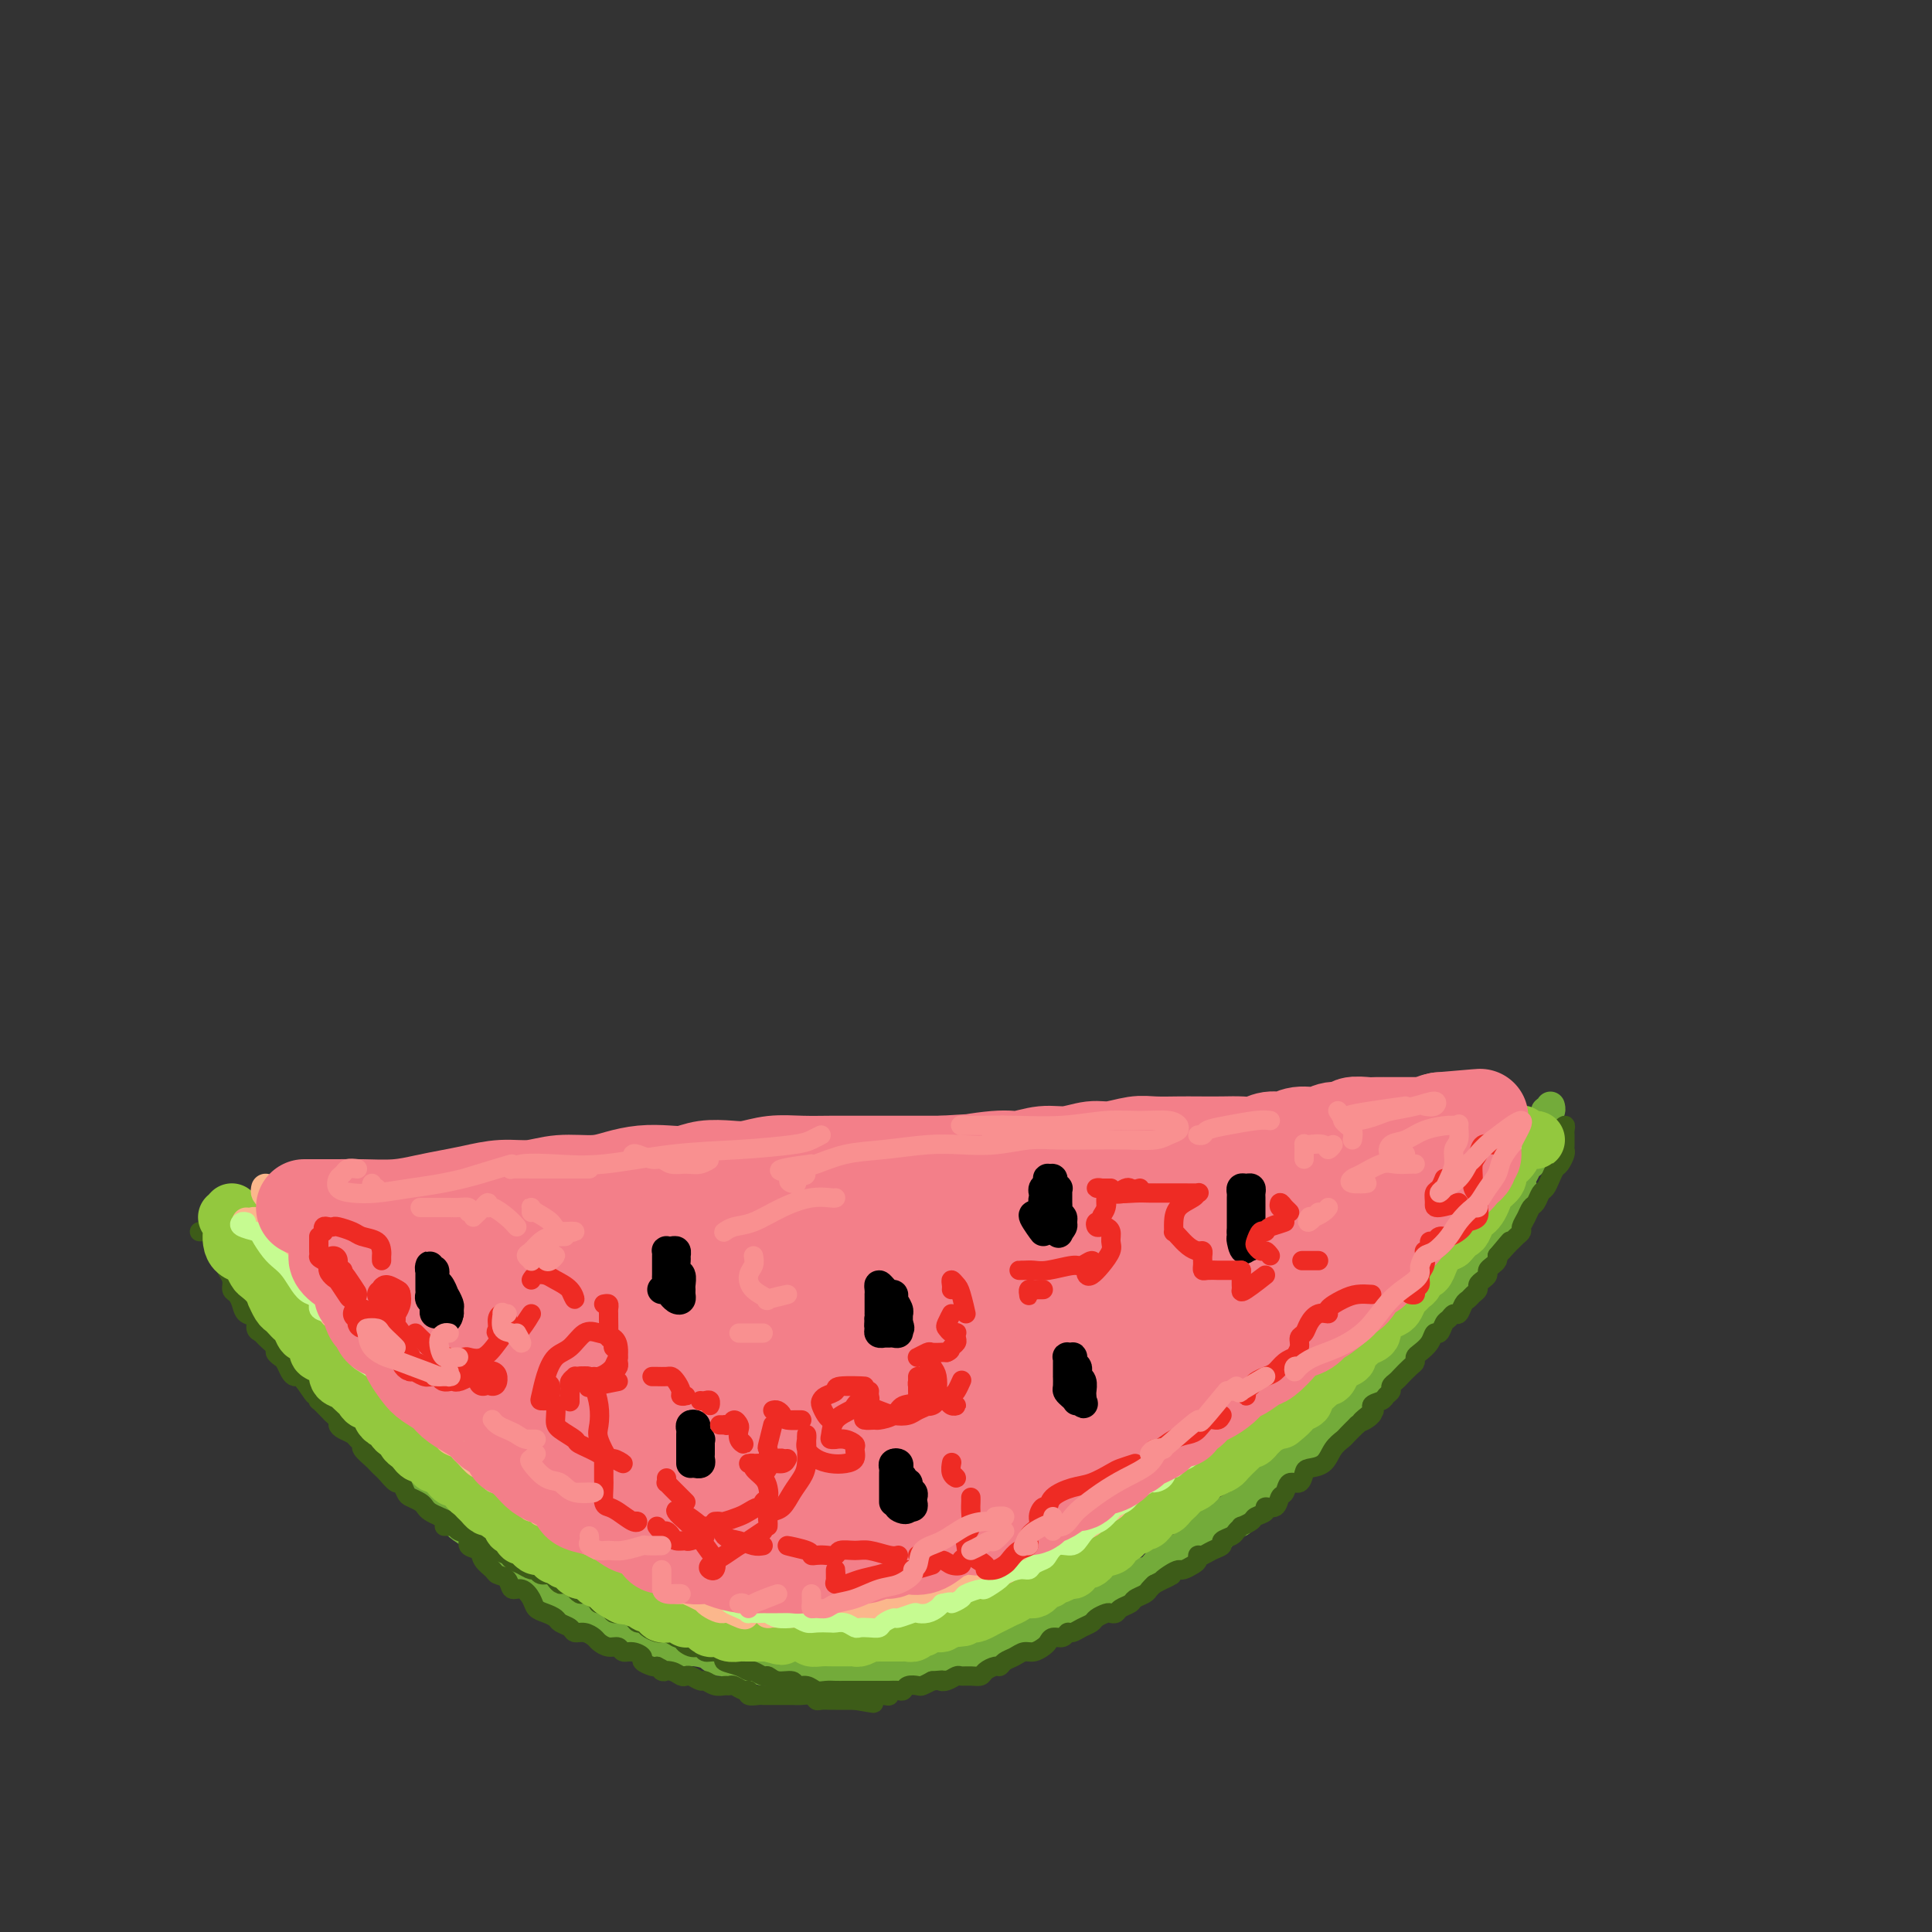 <svg viewBox='0 0 400 400' version='1.1' xmlns='http://www.w3.org/2000/svg' xmlns:xlink='http://www.w3.org/1999/xlink'><rect x="0" y="0" width="400" height="400" fill="#333333" stroke="none"/><g fill='none' stroke='rgb(115,171,58)' stroke-width='6' stroke-linecap='round' stroke-linejoin='round'><path d='M55,265c0.002,-0.477 0.004,-0.954 0,-1c-0.004,-0.046 -0.013,0.339 0,1c0.013,0.661 0.048,1.599 0,2c-0.048,0.401 -0.178,0.266 0,1c0.178,0.734 0.663,2.337 1,3c0.337,0.663 0.527,0.385 1,1c0.473,0.615 1.231,2.123 2,3c0.769,0.877 1.549,1.122 2,2c0.451,0.878 0.571,2.388 1,3c0.429,0.612 1.165,0.325 2,1c0.835,0.675 1.767,2.312 2,3c0.233,0.688 -0.233,0.429 0,1c0.233,0.571 1.164,1.973 2,3c0.836,1.027 1.575,1.677 2,2c0.425,0.323 0.536,0.317 1,1c0.464,0.683 1.282,2.055 2,3c0.718,0.945 1.336,1.464 2,2c0.664,0.536 1.375,1.091 2,2c0.625,0.909 1.163,2.173 2,3c0.837,0.827 1.971,1.219 3,2c1.029,0.781 1.951,1.953 3,3c1.049,1.047 2.223,1.971 3,3c0.777,1.029 1.155,2.163 2,3c0.845,0.837 2.155,1.378 3,2c0.845,0.622 1.224,1.324 2,2c0.776,0.676 1.950,1.326 3,2c1.050,0.674 1.975,1.374 3,2c1.025,0.626 2.150,1.179 3,2c0.850,0.821 1.425,1.911 2,3'/><path d='M106,325c5.638,4.850 3.233,1.473 3,1c-0.233,-0.473 1.707,1.956 3,3c1.293,1.044 1.939,0.704 3,1c1.061,0.296 2.537,1.230 4,2c1.463,0.770 2.911,1.376 4,2c1.089,0.624 1.818,1.267 3,2c1.182,0.733 2.818,1.554 4,2c1.182,0.446 1.909,0.515 3,1c1.091,0.485 2.545,1.387 4,2c1.455,0.613 2.910,0.937 4,1c1.090,0.063 1.813,-0.137 3,0c1.187,0.137 2.837,0.610 4,1c1.163,0.390 1.840,0.697 3,1c1.160,0.303 2.803,0.603 4,1c1.197,0.397 1.949,0.891 3,1c1.051,0.109 2.401,-0.167 4,0c1.599,0.167 3.446,0.778 5,1c1.554,0.222 2.815,0.056 4,0c1.185,-0.056 2.294,-0.003 4,0c1.706,0.003 4.009,-0.044 6,0c1.991,0.044 3.670,0.180 5,0c1.330,-0.180 2.312,-0.677 4,-1c1.688,-0.323 4.083,-0.472 6,-1c1.917,-0.528 3.355,-1.436 5,-2c1.645,-0.564 3.497,-0.784 5,-1c1.503,-0.216 2.657,-0.428 4,-1c1.343,-0.572 2.877,-1.504 4,-2c1.123,-0.496 1.837,-0.556 3,-1c1.163,-0.444 2.775,-1.273 4,-2c1.225,-0.727 2.064,-1.350 3,-2c0.936,-0.650 1.968,-1.325 3,-2'/><path d='M227,332c5.276,-2.432 2.965,-2.013 3,-2c0.035,0.013 2.417,-0.382 4,-1c1.583,-0.618 2.367,-1.460 3,-2c0.633,-0.540 1.117,-0.778 2,-1c0.883,-0.222 2.167,-0.429 3,-1c0.833,-0.571 1.215,-1.505 2,-2c0.785,-0.495 1.972,-0.550 3,-1c1.028,-0.450 1.896,-1.294 3,-2c1.104,-0.706 2.445,-1.274 3,-2c0.555,-0.726 0.323,-1.612 1,-2c0.677,-0.388 2.264,-0.279 3,-1c0.736,-0.721 0.620,-2.272 1,-3c0.380,-0.728 1.256,-0.632 2,-1c0.744,-0.368 1.355,-1.201 2,-2c0.645,-0.799 1.322,-1.565 2,-2c0.678,-0.435 1.355,-0.539 2,-1c0.645,-0.461 1.257,-1.278 2,-2c0.743,-0.722 1.616,-1.349 2,-2c0.384,-0.651 0.278,-1.325 1,-2c0.722,-0.675 2.273,-1.351 3,-2c0.727,-0.649 0.631,-1.272 1,-2c0.369,-0.728 1.202,-1.560 2,-2c0.798,-0.440 1.561,-0.488 2,-1c0.439,-0.512 0.555,-1.488 1,-2c0.445,-0.512 1.220,-0.561 2,-1c0.780,-0.439 1.567,-1.269 2,-2c0.433,-0.731 0.514,-1.364 1,-2c0.486,-0.636 1.378,-1.273 2,-2c0.622,-0.727 0.975,-1.542 1,-2c0.025,-0.458 -0.279,-0.559 0,-1c0.279,-0.441 1.139,-1.220 2,-2'/><path d='M290,279c5.490,-5.985 2.714,-2.947 2,-2c-0.714,0.947 0.635,-0.197 1,-1c0.365,-0.803 -0.253,-1.266 0,-2c0.253,-0.734 1.377,-1.740 2,-2c0.623,-0.260 0.744,0.226 1,0c0.256,-0.226 0.646,-1.165 1,-2c0.354,-0.835 0.673,-1.567 1,-2c0.327,-0.433 0.662,-0.566 1,-1c0.338,-0.434 0.678,-1.168 1,-2c0.322,-0.832 0.625,-1.763 1,-2c0.375,-0.237 0.823,0.220 1,0c0.177,-0.220 0.085,-1.118 0,-2c-0.085,-0.882 -0.162,-1.747 0,-2c0.162,-0.253 0.564,0.105 1,0c0.436,-0.105 0.905,-0.672 1,-1c0.095,-0.328 -0.185,-0.416 0,-1c0.185,-0.584 0.834,-1.666 1,-2c0.166,-0.334 -0.153,0.078 0,0c0.153,-0.078 0.777,-0.647 1,-1c0.223,-0.353 0.045,-0.490 0,-1c-0.045,-0.510 0.043,-1.394 0,-2c-0.043,-0.606 -0.218,-0.936 0,-1c0.218,-0.064 0.829,0.136 1,0c0.171,-0.136 -0.099,-0.610 0,-1c0.099,-0.390 0.566,-0.696 1,-1c0.434,-0.304 0.835,-0.606 1,-1c0.165,-0.394 0.096,-0.879 0,-1c-0.096,-0.121 -0.218,0.121 0,0c0.218,-0.121 0.777,-0.606 1,-1c0.223,-0.394 0.112,-0.697 0,-1'/><path d='M310,244c3.089,-5.601 0.810,-2.102 0,-1c-0.810,1.102 -0.151,-0.191 0,-1c0.151,-0.809 -0.207,-1.134 0,-1c0.207,0.134 0.979,0.729 0,0c-0.979,-0.729 -3.708,-2.780 -4,-3c-0.292,-0.220 1.854,1.390 4,3'/><path d='M47,252c0.416,-0.054 0.832,-0.109 1,0c0.168,0.109 0.086,0.381 0,1c-0.086,0.619 -0.178,1.584 0,2c0.178,0.416 0.626,0.281 1,1c0.374,0.719 0.675,2.290 1,3c0.325,0.710 0.675,0.557 1,1c0.325,0.443 0.626,1.481 1,2c0.374,0.519 0.821,0.521 1,1c0.179,0.479 0.089,1.437 0,2c-0.089,0.563 -0.178,0.732 0,1c0.178,0.268 0.622,0.635 1,1c0.378,0.365 0.689,0.727 1,1c0.311,0.273 0.622,0.458 1,1c0.378,0.542 0.822,1.440 1,2c0.178,0.560 0.089,0.780 0,1c-0.089,0.220 -0.179,0.440 0,1c0.179,0.560 0.625,1.459 1,2c0.375,0.541 0.678,0.722 1,1c0.322,0.278 0.664,0.652 1,1c0.336,0.348 0.667,0.671 1,1c0.333,0.329 0.668,0.665 1,1c0.332,0.335 0.663,0.671 1,1c0.337,0.329 0.682,0.652 1,1c0.318,0.348 0.609,0.723 1,1c0.391,0.277 0.881,0.458 1,1c0.119,0.542 -0.133,1.444 0,2c0.133,0.556 0.651,0.765 1,1c0.349,0.235 0.528,0.496 1,1c0.472,0.504 1.236,1.252 2,2'/><path d='M70,289c1.809,2.401 0.330,1.403 0,1c-0.330,-0.403 0.487,-0.211 1,0c0.513,0.211 0.722,0.440 1,1c0.278,0.560 0.626,1.451 1,2c0.374,0.549 0.776,0.756 1,1c0.224,0.244 0.271,0.526 1,1c0.729,0.474 2.139,1.139 3,2c0.861,0.861 1.171,1.919 2,3c0.829,1.081 2.175,2.187 3,3c0.825,0.813 1.128,1.335 2,2c0.872,0.665 2.314,1.474 3,2c0.686,0.526 0.617,0.770 1,1c0.383,0.230 1.220,0.447 2,1c0.780,0.553 1.504,1.443 2,2c0.496,0.557 0.766,0.783 1,1c0.234,0.217 0.434,0.426 1,1c0.566,0.574 1.497,1.515 2,2c0.503,0.485 0.576,0.515 1,1c0.424,0.485 1.197,1.424 2,2c0.803,0.576 1.634,0.788 2,1c0.366,0.212 0.267,0.423 1,1c0.733,0.577 2.297,1.520 3,2c0.703,0.480 0.546,0.497 1,1c0.454,0.503 1.520,1.492 2,2c0.480,0.508 0.374,0.535 1,1c0.626,0.465 1.984,1.367 3,2c1.016,0.633 1.689,0.998 2,1c0.311,0.002 0.259,-0.360 1,0c0.741,0.360 2.277,1.443 3,2c0.723,0.557 0.635,0.588 1,1c0.365,0.412 1.182,1.206 2,2'/><path d='M122,334c8.320,6.908 3.121,1.678 2,0c-1.121,-1.678 1.835,0.194 3,1c1.165,0.806 0.539,0.545 1,1c0.461,0.455 2.009,1.627 3,2c0.991,0.373 1.425,-0.054 2,0c0.575,0.054 1.290,0.589 2,1c0.710,0.411 1.417,0.698 2,1c0.583,0.302 1.044,0.620 2,1c0.956,0.380 2.407,0.824 3,1c0.593,0.176 0.329,0.085 1,0c0.671,-0.085 2.276,-0.163 3,0c0.724,0.163 0.568,0.566 1,1c0.432,0.434 1.453,0.900 2,1c0.547,0.100 0.621,-0.166 1,0c0.379,0.166 1.064,0.762 2,1c0.936,0.238 2.125,0.116 3,0c0.875,-0.116 1.437,-0.227 2,0c0.563,0.227 1.129,0.793 2,1c0.871,0.207 2.048,0.056 3,0c0.952,-0.056 1.678,-0.015 2,0c0.322,0.015 0.241,0.005 1,0c0.759,-0.005 2.358,-0.005 3,0c0.642,0.005 0.327,0.016 1,0c0.673,-0.016 2.333,-0.057 3,0c0.667,0.057 0.340,0.212 1,0c0.660,-0.212 2.308,-0.793 3,-1c0.692,-0.207 0.429,-0.042 1,0c0.571,0.042 1.978,-0.040 3,0c1.022,0.040 1.660,0.203 2,0c0.340,-0.203 0.383,-0.772 1,-1c0.617,-0.228 1.809,-0.114 3,0'/><path d='M186,344c5.308,-0.090 1.577,0.186 1,0c-0.577,-0.186 2.000,-0.834 3,-1c1.000,-0.166 0.424,0.152 1,0c0.576,-0.152 2.304,-0.772 3,-1c0.696,-0.228 0.362,-0.065 1,0c0.638,0.065 2.250,0.032 3,0c0.750,-0.032 0.637,-0.064 1,0c0.363,0.064 1.200,0.223 2,0c0.800,-0.223 1.561,-0.829 2,-1c0.439,-0.171 0.554,0.094 1,0c0.446,-0.094 1.223,-0.547 2,-1c0.777,-0.453 1.555,-0.905 2,-1c0.445,-0.095 0.557,0.168 1,0c0.443,-0.168 1.218,-0.766 2,-1c0.782,-0.234 1.571,-0.104 2,0c0.429,0.104 0.499,0.182 1,0c0.501,-0.182 1.433,-0.622 2,-1c0.567,-0.378 0.770,-0.693 1,-1c0.230,-0.307 0.485,-0.606 1,-1c0.515,-0.394 1.288,-0.883 2,-1c0.712,-0.117 1.364,0.137 2,0c0.636,-0.137 1.258,-0.666 2,-1c0.742,-0.334 1.605,-0.475 2,-1c0.395,-0.525 0.322,-1.435 1,-2c0.678,-0.565 2.106,-0.784 3,-1c0.894,-0.216 1.254,-0.429 2,-1c0.746,-0.571 1.877,-1.501 3,-2c1.123,-0.499 2.239,-0.567 3,-1c0.761,-0.433 1.166,-1.232 2,-2c0.834,-0.768 2.095,-1.505 3,-2c0.905,-0.495 1.452,-0.747 2,-1'/><path d='M245,320c5.165,-3.141 2.578,-1.993 2,-2c-0.578,-0.007 0.852,-1.171 2,-2c1.148,-0.829 2.012,-1.325 3,-2c0.988,-0.675 2.099,-1.528 3,-2c0.901,-0.472 1.591,-0.564 2,-1c0.409,-0.436 0.536,-1.218 1,-2c0.464,-0.782 1.265,-1.565 2,-2c0.735,-0.435 1.403,-0.521 2,-1c0.597,-0.479 1.122,-1.350 2,-2c0.878,-0.650 2.108,-1.080 3,-2c0.892,-0.920 1.446,-2.329 2,-3c0.554,-0.671 1.107,-0.603 2,-1c0.893,-0.397 2.126,-1.260 3,-2c0.874,-0.740 1.388,-1.358 2,-2c0.612,-0.642 1.323,-1.309 2,-2c0.677,-0.691 1.319,-1.408 2,-2c0.681,-0.592 1.400,-1.061 2,-2c0.600,-0.939 1.080,-2.349 2,-3c0.920,-0.651 2.278,-0.545 3,-1c0.722,-0.455 0.807,-1.473 1,-2c0.193,-0.527 0.493,-0.564 1,-1c0.507,-0.436 1.221,-1.271 2,-2c0.779,-0.729 1.622,-1.351 2,-2c0.378,-0.649 0.290,-1.325 1,-2c0.710,-0.675 2.217,-1.348 3,-2c0.783,-0.652 0.843,-1.281 1,-2c0.157,-0.719 0.412,-1.527 1,-2c0.588,-0.473 1.508,-0.611 2,-1c0.492,-0.389 0.556,-1.028 1,-2c0.444,-0.972 1.270,-2.278 2,-3c0.730,-0.722 1.365,-0.861 2,-1'/><path d='M306,262c3.134,-3.761 1.469,-2.162 1,-2c-0.469,0.162 0.257,-1.113 1,-2c0.743,-0.887 1.505,-1.384 2,-2c0.495,-0.616 0.725,-1.349 1,-2c0.275,-0.651 0.594,-1.221 1,-2c0.406,-0.779 0.897,-1.767 1,-2c0.103,-0.233 -0.182,0.288 0,0c0.182,-0.288 0.832,-1.386 1,-2c0.168,-0.614 -0.147,-0.745 0,-1c0.147,-0.255 0.756,-0.632 1,-1c0.244,-0.368 0.122,-0.725 0,-1c-0.122,-0.275 -0.243,-0.469 0,-1c0.243,-0.531 0.850,-1.399 1,-2c0.150,-0.601 -0.157,-0.935 0,-1c0.157,-0.065 0.778,0.137 1,0c0.222,-0.137 0.044,-0.614 0,-1c-0.044,-0.386 0.044,-0.681 0,-1c-0.044,-0.319 -0.222,-0.663 0,-1c0.222,-0.337 0.844,-0.668 1,-1c0.156,-0.332 -0.156,-0.666 0,-1c0.156,-0.334 0.778,-0.666 1,-1c0.222,-0.334 0.044,-0.668 0,-1c-0.044,-0.332 0.044,-0.662 0,-1c-0.044,-0.338 -0.222,-0.683 0,-1c0.222,-0.317 0.845,-0.605 1,-1c0.155,-0.395 -0.156,-0.898 0,-1c0.156,-0.102 0.779,0.196 1,0c0.221,-0.196 0.039,-0.888 0,-1c-0.039,-0.112 0.067,0.354 0,1c-0.067,0.646 -0.305,1.470 -1,3c-0.695,1.530 -1.848,3.765 -3,6'/><path d='M317,239c-0.631,1.643 -0.708,1.250 -2,3c-1.292,1.750 -3.798,5.643 -4,6c-0.202,0.357 1.899,-2.821 4,-6'/></g>
<g fill='none' stroke='rgb(61,92,24)' stroke-width='4' stroke-linecap='round' stroke-linejoin='round'><path d='M42,255c-0.514,0.002 -1.027,0.003 -1,0c0.027,-0.003 0.595,-0.012 1,0c0.405,0.012 0.647,0.045 1,0c0.353,-0.045 0.815,-0.166 1,0c0.185,0.166 0.092,0.621 0,1c-0.092,0.379 -0.182,0.683 0,1c0.182,0.317 0.636,0.648 1,1c0.364,0.352 0.637,0.727 1,1c0.363,0.273 0.814,0.444 1,1c0.186,0.556 0.105,1.496 0,2c-0.105,0.504 -0.235,0.571 0,1c0.235,0.429 0.835,1.218 1,2c0.165,0.782 -0.106,1.556 0,2c0.106,0.444 0.588,0.556 1,1c0.412,0.444 0.755,1.218 1,2c0.245,0.782 0.393,1.570 1,2c0.607,0.430 1.673,0.500 2,1c0.327,0.500 -0.085,1.429 0,2c0.085,0.571 0.667,0.783 1,1c0.333,0.217 0.418,0.438 1,1c0.582,0.562 1.662,1.463 2,2c0.338,0.537 -0.064,0.708 0,1c0.064,0.292 0.595,0.704 1,1c0.405,0.296 0.686,0.474 1,1c0.314,0.526 0.661,1.399 1,2c0.339,0.601 0.668,0.931 1,1c0.332,0.069 0.666,-0.123 1,0c0.334,0.123 0.667,0.562 1,1'/><path d='M63,286c3.433,4.996 1.515,1.986 1,1c-0.515,-0.986 0.372,0.050 1,1c0.628,0.950 0.995,1.813 1,2c0.005,0.187 -0.353,-0.301 0,0c0.353,0.301 1.417,1.390 2,2c0.583,0.610 0.685,0.741 1,1c0.315,0.259 0.844,0.647 1,1c0.156,0.353 -0.059,0.672 0,1c0.059,0.328 0.392,0.664 1,1c0.608,0.336 1.490,0.671 2,1c0.510,0.329 0.647,0.651 1,1c0.353,0.349 0.921,0.724 1,1c0.079,0.276 -0.331,0.454 0,1c0.331,0.546 1.402,1.461 2,2c0.598,0.539 0.723,0.703 1,1c0.277,0.297 0.704,0.727 1,1c0.296,0.273 0.459,0.388 1,1c0.541,0.612 1.458,1.722 2,2c0.542,0.278 0.709,-0.276 1,0c0.291,0.276 0.707,1.383 1,2c0.293,0.617 0.462,0.743 1,1c0.538,0.257 1.443,0.646 2,1c0.557,0.354 0.764,0.672 1,1c0.236,0.328 0.501,0.665 1,1c0.499,0.335 1.233,0.667 2,1c0.767,0.333 1.567,0.667 2,1c0.433,0.333 0.500,0.667 1,1c0.500,0.333 1.433,0.667 2,1c0.567,0.333 0.768,0.667 1,1c0.232,0.333 0.495,0.667 1,1c0.505,0.333 1.253,0.667 2,1'/><path d='M100,320c2.897,1.654 2.141,0.288 2,0c-0.141,-0.288 0.333,0.501 1,1c0.667,0.499 1.527,0.707 2,1c0.473,0.293 0.560,0.671 1,1c0.440,0.329 1.235,0.609 2,1c0.765,0.391 1.500,0.892 2,1c0.500,0.108 0.764,-0.177 1,0c0.236,0.177 0.443,0.817 1,1c0.557,0.183 1.463,-0.090 2,0c0.537,0.090 0.703,0.545 1,1c0.297,0.455 0.724,0.910 1,1c0.276,0.090 0.402,-0.187 1,0c0.598,0.187 1.669,0.837 2,1c0.331,0.163 -0.079,-0.163 0,0c0.079,0.163 0.646,0.813 1,1c0.354,0.187 0.494,-0.091 1,0c0.506,0.091 1.378,0.550 2,1c0.622,0.450 0.993,0.891 1,1c0.007,0.109 -0.350,-0.115 0,0c0.350,0.115 1.407,0.569 2,1c0.593,0.431 0.722,0.837 1,1c0.278,0.163 0.705,0.081 1,0c0.295,-0.081 0.459,-0.163 1,0c0.541,0.163 1.458,0.569 2,1c0.542,0.431 0.709,0.886 1,1c0.291,0.114 0.707,-0.114 1,0c0.293,0.114 0.462,0.569 1,1c0.538,0.431 1.443,0.837 2,1c0.557,0.163 0.765,0.082 1,0c0.235,-0.082 0.496,-0.166 1,0c0.504,0.166 1.252,0.583 2,1'/><path d='M140,339c6.610,3.101 3.136,1.352 2,1c-1.136,-0.352 0.068,0.693 1,1c0.932,0.307 1.592,-0.125 2,0c0.408,0.125 0.564,0.807 1,1c0.436,0.193 1.154,-0.102 2,0c0.846,0.102 1.822,0.601 2,1c0.178,0.399 -0.443,0.700 0,1c0.443,0.300 1.949,0.601 3,1c1.051,0.399 1.645,0.896 2,1c0.355,0.104 0.470,-0.183 1,0c0.530,0.183 1.475,0.838 2,1c0.525,0.162 0.630,-0.168 1,0c0.370,0.168 1.005,0.833 2,1c0.995,0.167 2.349,-0.166 3,0c0.651,0.166 0.597,0.829 1,1c0.403,0.171 1.262,-0.150 2,0c0.738,0.150 1.353,0.772 2,1c0.647,0.228 1.324,0.061 2,0c0.676,-0.061 1.350,-0.016 2,0c0.650,0.016 1.276,0.004 2,0c0.724,-0.004 1.545,-0.001 2,0c0.455,0.001 0.545,0.000 1,0c0.455,-0.000 1.274,0.001 2,0c0.726,-0.001 1.359,-0.004 2,0c0.641,0.004 1.289,0.015 2,0c0.711,-0.015 1.485,-0.056 2,0c0.515,0.056 0.771,0.208 1,0c0.229,-0.208 0.433,-0.777 1,-1c0.567,-0.223 1.499,-0.098 2,0c0.501,0.098 0.572,0.171 1,0c0.428,-0.171 1.214,-0.585 2,-1'/><path d='M193,348c3.826,-0.326 2.390,-0.140 2,0c-0.390,0.140 0.267,0.234 1,0c0.733,-0.234 1.543,-0.798 2,-1c0.457,-0.202 0.560,-0.044 1,0c0.440,0.044 1.217,-0.026 2,0c0.783,0.026 1.571,0.147 2,0c0.429,-0.147 0.499,-0.564 1,-1c0.501,-0.436 1.433,-0.891 2,-1c0.567,-0.109 0.771,0.129 1,0c0.229,-0.129 0.485,-0.626 1,-1c0.515,-0.374 1.290,-0.625 2,-1c0.710,-0.375 1.355,-0.875 2,-1c0.645,-0.125 1.290,0.125 2,0c0.710,-0.125 1.486,-0.626 2,-1c0.514,-0.374 0.767,-0.621 1,-1c0.233,-0.379 0.446,-0.889 1,-1c0.554,-0.111 1.448,0.177 2,0c0.552,-0.177 0.763,-0.821 1,-1c0.237,-0.179 0.501,0.106 1,0c0.499,-0.106 1.233,-0.603 2,-1c0.767,-0.397 1.568,-0.694 2,-1c0.432,-0.306 0.496,-0.621 1,-1c0.504,-0.379 1.449,-0.823 2,-1c0.551,-0.177 0.710,-0.089 1,0c0.290,0.089 0.711,0.179 1,0c0.289,-0.179 0.444,-0.625 1,-1c0.556,-0.375 1.511,-0.678 2,-1c0.489,-0.322 0.513,-0.664 1,-1c0.487,-0.336 1.439,-0.667 2,-1c0.561,-0.333 0.732,-0.666 1,-1c0.268,-0.334 0.634,-0.667 1,-1'/><path d='M239,328c5.992,-3.122 2.971,-1.428 2,-1c-0.971,0.428 0.108,-0.410 1,-1c0.892,-0.590 1.597,-0.933 2,-1c0.403,-0.067 0.503,0.140 1,0c0.497,-0.140 1.393,-0.629 2,-1c0.607,-0.371 0.927,-0.624 1,-1c0.073,-0.376 -0.102,-0.874 0,-1c0.102,-0.126 0.479,0.121 1,0c0.521,-0.121 1.186,-0.609 2,-1c0.814,-0.391 1.778,-0.683 2,-1c0.222,-0.317 -0.296,-0.659 0,-1c0.296,-0.341 1.407,-0.683 2,-1c0.593,-0.317 0.668,-0.610 1,-1c0.332,-0.390 0.920,-0.878 1,-1c0.080,-0.122 -0.348,0.121 0,0c0.348,-0.121 1.473,-0.605 2,-1c0.527,-0.395 0.456,-0.701 1,-1c0.544,-0.299 1.704,-0.589 2,-1c0.296,-0.411 -0.273,-0.941 0,-1c0.273,-0.059 1.386,0.354 2,0c0.614,-0.354 0.728,-1.475 1,-2c0.272,-0.525 0.701,-0.456 1,-1c0.299,-0.544 0.468,-1.702 1,-2c0.532,-0.298 1.426,0.265 2,0c0.574,-0.265 0.826,-1.356 1,-2c0.174,-0.644 0.269,-0.840 1,-1c0.731,-0.160 2.096,-0.283 3,-1c0.904,-0.717 1.345,-2.027 2,-3c0.655,-0.973 1.522,-1.608 2,-2c0.478,-0.392 0.565,-0.541 1,-1c0.435,-0.459 1.217,-1.230 2,-2'/><path d='M281,295c6.595,-5.300 2.081,-2.050 1,-1c-1.081,1.050 1.269,-0.100 2,-1c0.731,-0.900 -0.159,-1.551 0,-2c0.159,-0.449 1.366,-0.698 2,-1c0.634,-0.302 0.694,-0.657 1,-1c0.306,-0.343 0.859,-0.673 1,-1c0.141,-0.327 -0.130,-0.651 0,-1c0.130,-0.349 0.661,-0.724 1,-1c0.339,-0.276 0.485,-0.455 1,-1c0.515,-0.545 1.399,-1.458 2,-2c0.601,-0.542 0.921,-0.714 1,-1c0.079,-0.286 -0.081,-0.688 0,-1c0.081,-0.312 0.403,-0.535 1,-1c0.597,-0.465 1.469,-1.171 2,-2c0.531,-0.829 0.720,-1.782 1,-2c0.280,-0.218 0.653,0.297 1,0c0.347,-0.297 0.670,-1.407 1,-2c0.330,-0.593 0.666,-0.670 1,-1c0.334,-0.330 0.667,-0.915 1,-1c0.333,-0.085 0.668,0.328 1,0c0.332,-0.328 0.663,-1.397 1,-2c0.337,-0.603 0.682,-0.739 1,-1c0.318,-0.261 0.611,-0.647 1,-1c0.389,-0.353 0.874,-0.672 1,-1c0.126,-0.328 -0.107,-0.665 0,-1c0.107,-0.335 0.554,-0.667 1,-1c0.446,-0.333 0.890,-0.667 1,-1c0.110,-0.333 -0.115,-0.667 0,-1c0.115,-0.333 0.569,-0.667 1,-1c0.431,-0.333 0.837,-0.667 1,-1c0.163,-0.333 0.081,-0.667 0,-1'/><path d='M310,260c4.665,-5.593 1.828,-2.076 1,-1c-0.828,1.076 0.352,-0.288 1,-1c0.648,-0.712 0.765,-0.771 1,-1c0.235,-0.229 0.588,-0.629 1,-1c0.412,-0.371 0.884,-0.714 1,-1c0.116,-0.286 -0.124,-0.514 0,-1c0.124,-0.486 0.610,-1.229 1,-2c0.390,-0.771 0.682,-1.571 1,-2c0.318,-0.429 0.663,-0.486 1,-1c0.337,-0.514 0.668,-1.485 1,-2c0.332,-0.515 0.667,-0.576 1,-1c0.333,-0.424 0.664,-1.213 1,-2c0.336,-0.787 0.679,-1.573 1,-2c0.321,-0.427 0.622,-0.496 1,-1c0.378,-0.504 0.833,-1.445 1,-2c0.167,-0.555 0.044,-0.726 0,-1c-0.044,-0.274 -0.011,-0.653 0,-1c0.011,-0.347 -0.001,-0.664 0,-1c0.001,-0.336 0.014,-0.691 0,-1c-0.014,-0.309 -0.056,-0.571 0,-1c0.056,-0.429 0.211,-1.024 0,-1c-0.211,0.024 -0.789,0.666 -1,1c-0.211,0.334 -0.057,0.359 0,1c0.057,0.641 0.016,1.897 0,2c-0.016,0.103 -0.008,-0.949 0,-2'/><path d='M92,316c0.450,-0.007 0.899,-0.014 1,0c0.101,0.014 -0.147,0.049 0,0c0.147,-0.049 0.687,-0.183 1,0c0.313,0.183 0.397,0.682 1,1c0.603,0.318 1.724,0.456 2,1c0.276,0.544 -0.292,1.494 0,2c0.292,0.506 1.444,0.568 2,1c0.556,0.432 0.515,1.234 1,2c0.485,0.766 1.495,1.496 2,2c0.505,0.504 0.507,0.782 1,1c0.493,0.218 1.479,0.377 2,1c0.521,0.623 0.576,1.711 1,2c0.424,0.289 1.217,-0.221 2,0c0.783,0.221 1.557,1.173 2,2c0.443,0.827 0.557,1.531 1,2c0.443,0.469 1.217,0.704 2,1c0.783,0.296 1.574,0.653 2,1c0.426,0.347 0.485,0.685 1,1c0.515,0.315 1.485,0.609 2,1c0.515,0.391 0.574,0.879 1,1c0.426,0.121 1.217,-0.126 2,0c0.783,0.126 1.557,0.626 2,1c0.443,0.374 0.555,0.621 1,1c0.445,0.379 1.223,0.889 2,1c0.777,0.111 1.551,-0.178 2,0c0.449,0.178 0.572,0.822 1,1c0.428,0.178 1.162,-0.110 2,0c0.838,0.110 1.781,0.617 2,1c0.219,0.383 -0.287,0.642 0,1c0.287,0.358 1.368,0.817 2,1c0.632,0.183 0.816,0.092 1,0'/><path d='M136,345c2.764,1.325 1.173,1.139 1,1c-0.173,-0.139 1.071,-0.229 2,0c0.929,0.229 1.544,0.778 2,1c0.456,0.222 0.755,0.116 1,0c0.245,-0.116 0.436,-0.241 1,0c0.564,0.241 1.499,0.850 2,1c0.501,0.150 0.567,-0.157 1,0c0.433,0.157 1.233,0.778 2,1c0.767,0.222 1.502,0.044 2,0c0.498,-0.044 0.759,0.044 1,0c0.241,-0.044 0.464,-0.222 1,0c0.536,0.222 1.387,0.844 2,1c0.613,0.156 0.990,-0.154 1,0c0.010,0.154 -0.345,0.773 0,1c0.345,0.227 1.392,0.061 2,0c0.608,-0.061 0.778,-0.016 1,0c0.222,0.016 0.496,0.005 1,0c0.504,-0.005 1.238,-0.002 2,0c0.762,0.002 1.552,0.004 2,0c0.448,-0.004 0.553,-0.015 1,0c0.447,0.015 1.237,0.057 2,0c0.763,-0.057 1.500,-0.211 2,0c0.500,0.211 0.764,0.789 1,1c0.236,0.211 0.445,0.057 1,0c0.555,-0.057 1.458,-0.015 2,0c0.542,0.015 0.723,0.004 1,0c0.277,-0.004 0.649,-0.001 1,0c0.351,0.001 0.682,0.000 1,0c0.318,-0.000 0.624,-0.000 1,0c0.376,0.000 0.822,0.000 1,0c0.178,-0.000 0.089,-0.000 0,0'/><path d='M177,352c6.691,1.143 2.919,0.502 2,0c-0.919,-0.502 1.014,-0.865 2,-1c0.986,-0.135 1.026,-0.040 1,0c-0.026,0.040 -0.117,0.027 0,0c0.117,-0.027 0.444,-0.069 1,0c0.556,0.069 1.342,0.249 1,0c-0.342,-0.249 -1.812,-0.928 -2,-1c-0.188,-0.072 0.906,0.464 2,1'/></g>
<g fill='none' stroke='rgb(147,200,62)' stroke-width='12' stroke-linecap='round' stroke-linejoin='round'><path d='M47,252c0.423,0.129 0.845,0.257 1,0c0.155,-0.257 0.041,-0.900 0,-1c-0.041,-0.100 -0.009,0.344 0,1c0.009,0.656 -0.005,1.524 0,2c0.005,0.476 0.029,0.560 0,1c-0.029,0.440 -0.110,1.235 0,2c0.110,0.765 0.410,1.500 1,2c0.590,0.500 1.471,0.766 2,1c0.529,0.234 0.706,0.435 1,1c0.294,0.565 0.705,1.495 1,2c0.295,0.505 0.474,0.587 1,1c0.526,0.413 1.398,1.157 2,2c0.602,0.843 0.935,1.784 1,2c0.065,0.216 -0.137,-0.293 0,0c0.137,0.293 0.614,1.387 1,2c0.386,0.613 0.681,0.746 1,1c0.319,0.254 0.663,0.628 1,1c0.337,0.372 0.667,0.743 1,1c0.333,0.257 0.668,0.401 1,1c0.332,0.599 0.662,1.652 1,2c0.338,0.348 0.686,-0.009 1,0c0.314,0.009 0.595,0.384 1,1c0.405,0.616 0.936,1.474 1,2c0.064,0.526 -0.338,0.722 0,1c0.338,0.278 1.417,0.638 2,1c0.583,0.362 0.672,0.726 1,1c0.328,0.274 0.896,0.458 1,1c0.104,0.542 -0.256,1.440 0,2c0.256,0.560 1.128,0.780 2,1'/><path d='M72,286c3.965,4.300 2.377,1.551 2,1c-0.377,-0.551 0.459,1.095 1,2c0.541,0.905 0.789,1.070 1,1c0.211,-0.070 0.386,-0.374 1,0c0.614,0.374 1.669,1.428 2,2c0.331,0.572 -0.061,0.664 0,1c0.061,0.336 0.576,0.916 1,1c0.424,0.084 0.758,-0.328 1,0c0.242,0.328 0.394,1.397 1,2c0.606,0.603 1.668,0.740 2,1c0.332,0.260 -0.066,0.643 0,1c0.066,0.357 0.595,0.687 1,1c0.405,0.313 0.687,0.609 1,1c0.313,0.391 0.657,0.875 1,1c0.343,0.125 0.683,-0.111 1,0c0.317,0.111 0.610,0.569 1,1c0.390,0.431 0.878,0.836 1,1c0.122,0.164 -0.122,0.086 0,0c0.122,-0.086 0.610,-0.182 1,0c0.390,0.182 0.682,0.641 1,1c0.318,0.359 0.664,0.617 1,1c0.336,0.383 0.664,0.890 1,1c0.336,0.110 0.682,-0.178 1,0c0.318,0.178 0.610,0.821 1,1c0.390,0.179 0.878,-0.107 1,0c0.122,0.107 -0.122,0.607 0,1c0.122,0.393 0.610,0.680 1,1c0.390,0.320 0.682,0.673 1,1c0.318,0.327 0.663,0.626 1,1c0.337,0.374 0.668,0.821 1,1c0.332,0.179 0.666,0.089 1,0'/><path d='M102,312c4.819,3.975 1.865,0.911 1,0c-0.865,-0.911 0.359,0.329 1,1c0.641,0.671 0.697,0.771 1,1c0.303,0.229 0.851,0.587 1,1c0.149,0.413 -0.101,0.880 0,1c0.101,0.120 0.553,-0.107 1,0c0.447,0.107 0.890,0.550 1,1c0.110,0.450 -0.111,0.909 0,1c0.111,0.091 0.555,-0.186 1,0c0.445,0.186 0.893,0.833 1,1c0.107,0.167 -0.126,-0.147 0,0c0.126,0.147 0.612,0.756 1,1c0.388,0.244 0.677,0.122 1,0c0.323,-0.122 0.678,-0.244 1,0c0.322,0.244 0.611,0.854 1,1c0.389,0.146 0.877,-0.172 1,0c0.123,0.172 -0.121,0.835 0,1c0.121,0.165 0.606,-0.167 1,0c0.394,0.167 0.697,0.833 1,1c0.303,0.167 0.606,-0.165 1,0c0.394,0.165 0.879,0.828 1,1c0.121,0.172 -0.122,-0.147 0,0c0.122,0.147 0.610,0.761 1,1c0.390,0.239 0.682,0.102 1,0c0.318,-0.102 0.663,-0.168 1,0c0.337,0.168 0.668,0.570 1,1c0.332,0.430 0.666,0.888 1,1c0.334,0.112 0.667,-0.124 1,0c0.333,0.124 0.667,0.607 1,1c0.333,0.393 0.667,0.697 1,1'/><path d='M127,329c4.046,2.627 1.662,0.694 1,0c-0.662,-0.694 0.400,-0.149 1,0c0.600,0.149 0.738,-0.100 1,0c0.262,0.100 0.648,0.547 1,1c0.352,0.453 0.671,0.910 1,1c0.329,0.090 0.667,-0.187 1,0c0.333,0.187 0.662,0.839 1,1c0.338,0.161 0.686,-0.167 1,0c0.314,0.167 0.595,0.829 1,1c0.405,0.171 0.934,-0.150 1,0c0.066,0.150 -0.332,0.771 0,1c0.332,0.229 1.395,0.065 2,0c0.605,-0.065 0.753,-0.031 1,0c0.247,0.031 0.595,0.060 1,0c0.405,-0.060 0.869,-0.208 1,0c0.131,0.208 -0.071,0.773 0,1c0.071,0.227 0.414,0.117 1,0c0.586,-0.117 1.414,-0.242 2,0c0.586,0.242 0.930,0.850 1,1c0.070,0.150 -0.136,-0.157 0,0c0.136,0.157 0.613,0.778 1,1c0.387,0.222 0.685,0.045 1,0c0.315,-0.045 0.648,0.040 1,0c0.352,-0.040 0.724,-0.207 1,0c0.276,0.207 0.455,0.788 1,1c0.545,0.212 1.455,0.057 2,0c0.545,-0.057 0.726,-0.015 1,0c0.274,0.015 0.640,0.004 1,0c0.360,-0.004 0.712,-0.001 1,0c0.288,0.001 0.511,0.000 1,0c0.489,-0.000 1.245,-0.000 2,0'/><path d='M159,338c5.069,1.392 1.742,0.373 1,0c-0.742,-0.373 1.102,-0.101 2,0c0.898,0.101 0.852,0.031 1,0c0.148,-0.031 0.490,-0.022 1,0c0.510,0.022 1.187,0.059 2,0c0.813,-0.059 1.762,-0.212 2,0c0.238,0.212 -0.236,0.789 0,1c0.236,0.211 1.180,0.057 2,0c0.820,-0.057 1.515,-0.015 2,0c0.485,0.015 0.759,0.005 1,0c0.241,-0.005 0.450,-0.005 1,0c0.550,0.005 1.443,0.015 2,0c0.557,-0.015 0.779,-0.057 1,0c0.221,0.057 0.440,0.211 1,0c0.560,-0.211 1.459,-0.789 2,-1c0.541,-0.211 0.722,-0.057 1,0c0.278,0.057 0.652,0.015 1,0c0.348,-0.015 0.671,-0.004 1,0c0.329,0.004 0.666,0.001 1,0c0.334,-0.001 0.667,0.001 1,0c0.333,-0.001 0.668,-0.004 1,0c0.332,0.004 0.663,0.015 1,0c0.337,-0.015 0.682,-0.056 1,0c0.318,0.056 0.609,0.207 1,0c0.391,-0.207 0.882,-0.774 1,-1c0.118,-0.226 -0.137,-0.112 0,0c0.137,0.112 0.667,0.224 1,0c0.333,-0.224 0.471,-0.782 1,-1c0.529,-0.218 1.450,-0.097 2,0c0.550,0.097 0.729,0.171 1,0c0.271,-0.171 0.636,-0.585 1,-1'/><path d='M196,335c5.903,-0.403 2.159,0.088 1,0c-1.159,-0.088 0.265,-0.755 1,-1c0.735,-0.245 0.779,-0.070 1,0c0.221,0.070 0.618,0.033 1,0c0.382,-0.033 0.749,-0.064 1,0c0.251,0.064 0.387,0.223 1,0c0.613,-0.223 1.704,-0.830 2,-1c0.296,-0.170 -0.201,0.095 0,0c0.201,-0.095 1.100,-0.551 2,-1c0.900,-0.449 1.799,-0.891 2,-1c0.201,-0.109 -0.297,0.114 0,0c0.297,-0.114 1.389,-0.566 2,-1c0.611,-0.434 0.741,-0.851 1,-1c0.259,-0.149 0.646,-0.030 1,0c0.354,0.030 0.673,-0.029 1,0c0.327,0.029 0.660,0.147 1,0c0.340,-0.147 0.686,-0.560 1,-1c0.314,-0.440 0.595,-0.906 1,-1c0.405,-0.094 0.934,0.185 1,0c0.066,-0.185 -0.332,-0.833 0,-1c0.332,-0.167 1.394,0.149 2,0c0.606,-0.149 0.758,-0.762 1,-1c0.242,-0.238 0.575,-0.102 1,0c0.425,0.102 0.941,0.168 1,0c0.059,-0.168 -0.339,-0.571 0,-1c0.339,-0.429 1.414,-0.885 2,-1c0.586,-0.115 0.682,0.110 1,0c0.318,-0.110 0.858,-0.555 1,-1c0.142,-0.445 -0.116,-0.889 0,-1c0.116,-0.111 0.604,0.111 1,0c0.396,-0.111 0.698,-0.556 1,-1'/><path d='M228,320c5.108,-2.333 1.880,-0.666 1,0c-0.880,0.666 0.590,0.332 1,0c0.410,-0.332 -0.241,-0.662 0,-1c0.241,-0.338 1.374,-0.683 2,-1c0.626,-0.317 0.745,-0.606 1,-1c0.255,-0.394 0.646,-0.893 1,-1c0.354,-0.107 0.672,0.179 1,0c0.328,-0.179 0.665,-0.822 1,-1c0.335,-0.178 0.667,0.111 1,0c0.333,-0.111 0.667,-0.621 1,-1c0.333,-0.379 0.667,-0.626 1,-1c0.333,-0.374 0.667,-0.874 1,-1c0.333,-0.126 0.666,0.121 1,0c0.334,-0.121 0.671,-0.610 1,-1c0.329,-0.390 0.652,-0.682 1,-1c0.348,-0.318 0.723,-0.663 1,-1c0.277,-0.337 0.458,-0.668 1,-1c0.542,-0.332 1.445,-0.667 2,-1c0.555,-0.333 0.764,-0.666 1,-1c0.236,-0.334 0.501,-0.671 1,-1c0.499,-0.329 1.233,-0.651 2,-1c0.767,-0.349 1.567,-0.724 2,-1c0.433,-0.276 0.497,-0.451 1,-1c0.503,-0.549 1.444,-1.471 2,-2c0.556,-0.529 0.727,-0.667 1,-1c0.273,-0.333 0.650,-0.863 1,-1c0.350,-0.137 0.674,0.118 1,0c0.326,-0.118 0.654,-0.609 1,-1c0.346,-0.391 0.708,-0.682 1,-1c0.292,-0.318 0.512,-0.662 1,-1c0.488,-0.338 1.244,-0.669 2,-1'/><path d='M264,294c5.749,-3.974 2.123,-0.911 1,0c-1.123,0.911 0.258,-0.332 1,-1c0.742,-0.668 0.847,-0.760 1,-1c0.153,-0.240 0.356,-0.627 1,-1c0.644,-0.373 1.731,-0.731 2,-1c0.269,-0.269 -0.279,-0.448 0,-1c0.279,-0.552 1.384,-1.475 2,-2c0.616,-0.525 0.741,-0.651 1,-1c0.259,-0.349 0.652,-0.920 1,-1c0.348,-0.080 0.652,0.330 1,0c0.348,-0.330 0.741,-1.402 1,-2c0.259,-0.598 0.382,-0.724 1,-1c0.618,-0.276 1.729,-0.703 2,-1c0.271,-0.297 -0.297,-0.464 0,-1c0.297,-0.536 1.458,-1.443 2,-2c0.542,-0.557 0.463,-0.765 1,-1c0.537,-0.235 1.688,-0.496 2,-1c0.312,-0.504 -0.215,-1.252 0,-2c0.215,-0.748 1.171,-1.496 2,-2c0.829,-0.504 1.532,-0.765 2,-1c0.468,-0.235 0.703,-0.443 1,-1c0.297,-0.557 0.657,-1.464 1,-2c0.343,-0.536 0.669,-0.702 1,-1c0.331,-0.298 0.666,-0.726 1,-1c0.334,-0.274 0.667,-0.392 1,-1c0.333,-0.608 0.666,-1.707 1,-2c0.334,-0.293 0.670,0.220 1,0c0.330,-0.220 0.656,-1.172 1,-2c0.344,-0.828 0.708,-1.531 1,-2c0.292,-0.469 0.512,-0.706 1,-1c0.488,-0.294 1.244,-0.647 2,-1'/><path d='M300,257c5.748,-6.185 2.118,-3.149 1,-2c-1.118,1.149 0.278,0.411 1,0c0.722,-0.411 0.771,-0.494 1,-1c0.229,-0.506 0.637,-1.434 1,-2c0.363,-0.566 0.679,-0.770 1,-1c0.321,-0.230 0.646,-0.485 1,-1c0.354,-0.515 0.738,-1.289 1,-2c0.262,-0.711 0.404,-1.359 1,-2c0.596,-0.641 1.648,-1.275 2,-2c0.352,-0.725 0.006,-1.542 0,-2c-0.006,-0.458 0.328,-0.557 1,-1c0.672,-0.443 1.682,-1.230 2,-2c0.318,-0.770 -0.057,-1.523 0,-2c0.057,-0.477 0.546,-0.678 1,-1c0.454,-0.322 0.873,-0.766 1,-1c0.127,-0.234 -0.038,-0.259 0,0c0.038,0.259 0.279,0.800 1,1c0.721,0.200 1.920,0.057 2,0c0.080,-0.057 -0.960,-0.029 -2,0'/></g>
<g fill='none' stroke='rgb(251,183,140)' stroke-width='6' stroke-linecap='round' stroke-linejoin='round'><path d='M55,246c-0.081,0.335 -0.162,0.670 0,1c0.162,0.330 0.568,0.656 1,1c0.432,0.344 0.889,0.707 1,1c0.111,0.293 -0.125,0.516 0,1c0.125,0.484 0.612,1.229 1,2c0.388,0.771 0.679,1.570 1,2c0.321,0.430 0.674,0.493 1,1c0.326,0.507 0.627,1.458 1,2c0.373,0.542 0.818,0.674 1,1c0.182,0.326 0.101,0.847 0,1c-0.101,0.153 -0.223,-0.061 0,0c0.223,0.061 0.791,0.398 1,1c0.209,0.602 0.059,1.471 0,2c-0.059,0.529 -0.027,0.719 0,1c0.027,0.281 0.050,0.654 0,1c-0.050,0.346 -0.172,0.666 0,1c0.172,0.334 0.637,0.681 1,1c0.363,0.319 0.622,0.609 1,1c0.378,0.391 0.875,0.883 1,1c0.125,0.117 -0.121,-0.141 0,0c0.121,0.141 0.609,0.682 1,1c0.391,0.318 0.683,0.412 1,1c0.317,0.588 0.657,1.669 1,2c0.343,0.331 0.690,-0.086 1,0c0.310,0.086 0.583,0.677 1,1c0.417,0.323 0.976,0.378 1,0c0.024,-0.378 -0.488,-1.189 -1,-2'/><path d='M71,271c1.500,1.333 1.250,1.667 1,2'/><path d='M51,253c0.325,0.032 0.651,0.064 1,0c0.349,-0.064 0.723,-0.226 1,0c0.277,0.226 0.459,0.838 1,1c0.541,0.162 1.440,-0.125 2,0c0.560,0.125 0.779,0.662 1,1c0.221,0.338 0.444,0.476 1,1c0.556,0.524 1.444,1.435 2,2c0.556,0.565 0.780,0.784 1,1c0.220,0.216 0.435,0.429 1,1c0.565,0.571 1.479,1.500 2,2c0.521,0.500 0.650,0.570 1,1c0.350,0.430 0.920,1.218 1,2c0.080,0.782 -0.330,1.558 0,2c0.330,0.442 1.402,0.551 2,1c0.598,0.449 0.723,1.237 1,2c0.277,0.763 0.705,1.499 1,2c0.295,0.501 0.456,0.767 1,1c0.544,0.233 1.469,0.434 2,1c0.531,0.566 0.667,1.496 1,2c0.333,0.504 0.862,0.583 1,1c0.138,0.417 -0.117,1.173 0,2c0.117,0.827 0.605,1.727 1,2c0.395,0.273 0.697,-0.080 1,0c0.303,0.080 0.606,0.594 1,1c0.394,0.406 0.879,0.704 1,1c0.121,0.296 -0.122,0.590 0,1c0.122,0.410 0.610,0.936 1,1c0.390,0.064 0.682,-0.333 1,0c0.318,0.333 0.663,1.397 1,2c0.337,0.603 0.668,0.744 1,1c0.332,0.256 0.666,0.628 1,1'/><path d='M84,289c3.209,4.373 1.231,1.804 1,1c-0.231,-0.804 1.285,0.155 2,1c0.715,0.845 0.629,1.574 1,2c0.371,0.426 1.199,0.548 2,1c0.801,0.452 1.576,1.233 2,2c0.424,0.767 0.499,1.520 1,2c0.501,0.480 1.430,0.688 2,1c0.570,0.312 0.783,0.729 1,1c0.217,0.271 0.439,0.398 1,1c0.561,0.602 1.460,1.681 2,2c0.540,0.319 0.722,-0.122 1,0c0.278,0.122 0.651,0.807 1,1c0.349,0.193 0.672,-0.106 1,0c0.328,0.106 0.661,0.616 1,1c0.339,0.384 0.683,0.642 1,1c0.317,0.358 0.606,0.817 1,1c0.394,0.183 0.893,0.090 1,0c0.107,-0.090 -0.179,-0.178 0,0c0.179,0.178 0.822,0.621 1,1c0.178,0.379 -0.111,0.694 0,1c0.111,0.306 0.621,0.603 1,1c0.379,0.397 0.627,0.895 1,1c0.373,0.105 0.872,-0.183 1,0c0.128,0.183 -0.116,0.837 0,1c0.116,0.163 0.591,-0.164 1,0c0.409,0.164 0.753,0.818 1,1c0.247,0.182 0.398,-0.109 1,0c0.602,0.109 1.656,0.617 2,1c0.344,0.383 -0.023,0.642 0,1c0.023,0.358 0.435,0.817 1,1c0.565,0.183 1.282,0.092 2,0'/><path d='M118,316c5.495,4.128 2.232,0.947 1,0c-1.232,-0.947 -0.432,0.338 0,1c0.432,0.662 0.497,0.699 1,1c0.503,0.301 1.444,0.864 2,1c0.556,0.136 0.726,-0.157 1,0c0.274,0.157 0.651,0.764 1,1c0.349,0.236 0.671,0.101 1,0c0.329,-0.101 0.665,-0.167 1,0c0.335,0.167 0.667,0.566 1,1c0.333,0.434 0.666,0.904 1,1c0.334,0.096 0.668,-0.181 1,0c0.332,0.181 0.662,0.819 1,1c0.338,0.181 0.682,-0.096 1,0c0.318,0.096 0.609,0.566 1,1c0.391,0.434 0.883,0.834 1,1c0.117,0.166 -0.142,0.100 0,0c0.142,-0.100 0.686,-0.234 1,0c0.314,0.234 0.397,0.837 1,1c0.603,0.163 1.725,-0.114 2,0c0.275,0.114 -0.296,0.618 0,1c0.296,0.382 1.458,0.641 2,1c0.542,0.359 0.465,0.818 1,1c0.535,0.182 1.684,0.086 2,0c0.316,-0.086 -0.201,-0.164 0,0c0.201,0.164 1.118,0.570 2,1c0.882,0.430 1.728,0.886 2,1c0.272,0.114 -0.029,-0.113 0,0c0.029,0.113 0.389,0.566 1,1c0.611,0.434 1.472,0.848 2,1c0.528,0.152 0.722,0.044 1,0c0.278,-0.044 0.639,-0.022 1,0'/><path d='M151,333c5.430,2.631 2.507,0.709 2,0c-0.507,-0.709 1.404,-0.204 2,0c0.596,0.204 -0.122,0.107 0,0c0.122,-0.107 1.083,-0.225 2,0c0.917,0.225 1.790,0.792 2,1c0.210,0.208 -0.242,0.056 0,0c0.242,-0.056 1.177,-0.015 2,0c0.823,0.015 1.534,0.004 2,0c0.466,-0.004 0.687,-0.001 1,0c0.313,0.001 0.718,0.000 1,0c0.282,-0.000 0.443,-0.000 1,0c0.557,0.000 1.511,0.000 2,0c0.489,-0.000 0.513,-0.000 1,0c0.487,0.000 1.439,0.000 2,0c0.561,-0.000 0.733,-0.000 1,0c0.267,0.000 0.631,0.001 1,0c0.369,-0.001 0.743,-0.004 1,0c0.257,0.004 0.397,0.015 1,0c0.603,-0.015 1.671,-0.057 2,0c0.329,0.057 -0.079,0.212 0,0c0.079,-0.212 0.647,-0.793 1,-1c0.353,-0.207 0.492,-0.042 1,0c0.508,0.042 1.384,-0.040 2,0c0.616,0.040 0.972,0.203 1,0c0.028,-0.203 -0.273,-0.772 0,-1c0.273,-0.228 1.120,-0.114 2,0c0.880,0.114 1.794,0.227 2,0c0.206,-0.227 -0.295,-0.793 0,-1c0.295,-0.207 1.387,-0.056 2,0c0.613,0.056 0.747,0.016 1,0c0.253,-0.016 0.627,-0.008 1,0'/><path d='M190,331c6.169,-0.244 2.090,0.145 1,0c-1.090,-0.145 0.807,-0.823 2,-1c1.193,-0.177 1.681,0.146 2,0c0.319,-0.146 0.470,-0.760 1,-1c0.530,-0.240 1.440,-0.105 2,0c0.560,0.105 0.768,0.182 1,0c0.232,-0.182 0.486,-0.622 1,-1c0.514,-0.378 1.289,-0.693 2,-1c0.711,-0.307 1.360,-0.607 2,-1c0.640,-0.393 1.271,-0.879 2,-1c0.729,-0.121 1.555,0.122 2,0c0.445,-0.122 0.508,-0.610 1,-1c0.492,-0.390 1.412,-0.682 2,-1c0.588,-0.318 0.843,-0.662 1,-1c0.157,-0.338 0.217,-0.669 1,-1c0.783,-0.331 2.290,-0.662 3,-1c0.710,-0.338 0.624,-0.683 1,-1c0.376,-0.317 1.213,-0.606 2,-1c0.787,-0.394 1.525,-0.893 2,-1c0.475,-0.107 0.686,0.179 1,0c0.314,-0.179 0.731,-0.821 1,-1c0.269,-0.179 0.391,0.107 1,0c0.609,-0.107 1.706,-0.605 2,-1c0.294,-0.395 -0.216,-0.687 0,-1c0.216,-0.313 1.157,-0.647 2,-1c0.843,-0.353 1.587,-0.724 2,-1c0.413,-0.276 0.495,-0.455 1,-1c0.505,-0.545 1.434,-1.455 2,-2c0.566,-0.545 0.768,-0.724 1,-1c0.232,-0.276 0.495,-0.650 1,-1c0.505,-0.350 1.253,-0.675 2,-1'/><path d='M237,306c1.877,-1.285 1.070,0.003 1,0c-0.070,-0.003 0.596,-1.296 1,-2c0.404,-0.704 0.546,-0.818 1,-1c0.454,-0.182 1.219,-0.432 2,-1c0.781,-0.568 1.579,-1.452 2,-2c0.421,-0.548 0.466,-0.759 1,-1c0.534,-0.241 1.557,-0.513 2,-1c0.443,-0.487 0.306,-1.190 1,-2c0.694,-0.810 2.217,-1.728 3,-2c0.783,-0.272 0.825,0.100 1,0c0.175,-0.100 0.483,-0.674 1,-1c0.517,-0.326 1.242,-0.406 2,-1c0.758,-0.594 1.550,-1.703 2,-2c0.450,-0.297 0.558,0.218 1,0c0.442,-0.218 1.218,-1.170 2,-2c0.782,-0.830 1.571,-1.537 2,-2c0.429,-0.463 0.500,-0.683 1,-1c0.500,-0.317 1.429,-0.733 2,-1c0.571,-0.267 0.782,-0.385 1,-1c0.218,-0.615 0.442,-1.728 1,-2c0.558,-0.272 1.450,0.297 2,0c0.550,-0.297 0.759,-1.459 1,-2c0.241,-0.541 0.515,-0.460 1,-1c0.485,-0.540 1.181,-1.702 2,-2c0.819,-0.298 1.763,0.268 2,0c0.237,-0.268 -0.232,-1.370 0,-2c0.232,-0.630 1.163,-0.787 2,-1c0.837,-0.213 1.578,-0.483 2,-1c0.422,-0.517 0.526,-1.283 1,-2c0.474,-0.717 1.320,-1.385 2,-2c0.680,-0.615 1.194,-1.176 2,-2c0.806,-0.824 1.903,-1.912 3,-3'/><path d='M287,263c7.810,-6.711 2.334,-1.987 1,-1c-1.334,0.987 1.473,-1.762 3,-3c1.527,-1.238 1.774,-0.965 2,-1c0.226,-0.035 0.431,-0.379 1,-1c0.569,-0.621 1.500,-1.518 2,-2c0.500,-0.482 0.568,-0.549 1,-1c0.432,-0.451 1.229,-1.287 2,-2c0.771,-0.713 1.516,-1.304 2,-2c0.484,-0.696 0.708,-1.496 1,-2c0.292,-0.504 0.652,-0.711 1,-1c0.348,-0.289 0.685,-0.660 1,-1c0.315,-0.340 0.609,-0.649 1,-1c0.391,-0.351 0.878,-0.743 1,-1c0.122,-0.257 -0.121,-0.380 0,-1c0.121,-0.620 0.606,-1.737 1,-2c0.394,-0.263 0.698,0.330 1,0c0.302,-0.330 0.604,-1.582 1,-2c0.396,-0.418 0.888,-0.001 1,0c0.112,0.001 -0.156,-0.412 0,-1c0.156,-0.588 0.734,-1.351 0,-1c-0.734,0.351 -2.781,1.814 -3,2c-0.219,0.186 1.391,-0.907 3,-2'/></g>
<g fill='none' stroke='rgb(198,251,145)' stroke-width='4' stroke-linecap='round' stroke-linejoin='round'><path d='M51,253c-0.336,-0.085 -0.673,-0.171 -1,0c-0.327,0.171 -0.646,0.598 0,1c0.646,0.402 2.256,0.778 3,1c0.744,0.222 0.622,0.289 1,1c0.378,0.711 1.255,2.064 2,3c0.745,0.936 1.356,1.454 2,2c0.644,0.546 1.320,1.120 2,2c0.680,0.880 1.365,2.066 2,3c0.635,0.934 1.220,1.615 2,2c0.780,0.385 1.753,0.474 2,1c0.247,0.526 -0.233,1.491 0,2c0.233,0.509 1.180,0.564 2,1c0.820,0.436 1.513,1.253 2,2c0.487,0.747 0.768,1.422 1,2c0.232,0.578 0.414,1.057 1,2c0.586,0.943 1.576,2.349 2,3c0.424,0.651 0.284,0.545 1,1c0.716,0.455 2.290,1.470 3,2c0.710,0.530 0.556,0.576 1,1c0.444,0.424 1.485,1.227 2,2c0.515,0.773 0.505,1.516 1,2c0.495,0.484 1.495,0.707 2,1c0.505,0.293 0.516,0.655 1,1c0.484,0.345 1.443,0.674 2,1c0.557,0.326 0.713,0.651 1,1c0.287,0.349 0.706,0.722 1,1c0.294,0.278 0.464,0.459 1,1c0.536,0.541 1.439,1.440 2,2c0.561,0.560 0.781,0.780 1,1'/><path d='M93,298c6.617,7.157 2.158,2.548 1,1c-1.158,-1.548 0.985,-0.035 2,1c1.015,1.035 0.901,1.591 1,2c0.099,0.409 0.412,0.669 1,1c0.588,0.331 1.453,0.733 2,1c0.547,0.267 0.777,0.400 1,1c0.223,0.600 0.440,1.666 1,2c0.560,0.334 1.463,-0.066 2,0c0.537,0.066 0.708,0.596 1,1c0.292,0.404 0.704,0.682 1,1c0.296,0.318 0.477,0.677 1,1c0.523,0.323 1.387,0.610 2,1c0.613,0.390 0.976,0.883 1,1c0.024,0.117 -0.289,-0.141 0,0c0.289,0.141 1.181,0.681 2,1c0.819,0.319 1.566,0.418 2,1c0.434,0.582 0.557,1.649 1,2c0.443,0.351 1.207,-0.013 2,0c0.793,0.013 1.616,0.403 2,1c0.384,0.597 0.329,1.401 1,2c0.671,0.599 2.066,0.991 3,1c0.934,0.009 1.405,-0.366 2,0c0.595,0.366 1.314,1.474 2,2c0.686,0.526 1.339,0.470 2,1c0.661,0.530 1.332,1.647 2,2c0.668,0.353 1.334,-0.060 2,0c0.666,0.060 1.330,0.591 2,1c0.670,0.409 1.344,0.697 2,1c0.656,0.303 1.292,0.620 2,1c0.708,0.380 1.488,0.823 2,1c0.512,0.177 0.756,0.089 1,0'/><path d='M142,329c4.517,1.946 2.310,0.310 2,0c-0.310,-0.310 1.278,0.704 2,1c0.722,0.296 0.577,-0.128 1,0c0.423,0.128 1.414,0.809 2,1c0.586,0.191 0.767,-0.106 1,0c0.233,0.106 0.518,0.617 1,1c0.482,0.383 1.161,0.637 2,1c0.839,0.363 1.837,0.833 2,1c0.163,0.167 -0.510,0.031 0,0c0.510,-0.031 2.202,0.043 3,0c0.798,-0.043 0.704,-0.204 1,0c0.296,0.204 0.984,0.773 2,1c1.016,0.227 2.360,0.113 3,0c0.640,-0.113 0.576,-0.226 1,0c0.424,0.226 1.335,0.792 2,1c0.665,0.208 1.085,0.060 2,0c0.915,-0.060 2.324,-0.030 3,0c0.676,0.030 0.617,0.060 1,0c0.383,-0.060 1.206,-0.212 2,0c0.794,0.212 1.560,0.786 2,1c0.440,0.214 0.556,0.067 1,0c0.444,-0.067 1.216,-0.056 2,0c0.784,0.056 1.580,0.155 2,0c0.420,-0.155 0.465,-0.563 1,-1c0.535,-0.437 1.561,-0.901 2,-1c0.439,-0.099 0.292,0.167 1,0c0.708,-0.167 2.270,-0.766 3,-1c0.730,-0.234 0.629,-0.104 1,0c0.371,0.104 1.215,0.182 2,0c0.785,-0.182 1.510,-0.623 2,-1c0.490,-0.377 0.745,-0.688 1,-1'/><path d='M195,332c2.965,-0.724 1.877,-0.035 2,0c0.123,0.035 1.455,-0.586 2,-1c0.545,-0.414 0.301,-0.621 1,-1c0.699,-0.379 2.340,-0.929 3,-1c0.660,-0.071 0.338,0.335 1,0c0.662,-0.335 2.309,-1.413 3,-2c0.691,-0.587 0.427,-0.682 1,-1c0.573,-0.318 1.984,-0.857 3,-1c1.016,-0.143 1.636,0.111 2,0c0.364,-0.111 0.471,-0.589 1,-1c0.529,-0.411 1.478,-0.757 2,-1c0.522,-0.243 0.615,-0.384 1,-1c0.385,-0.616 1.061,-1.708 2,-2c0.939,-0.292 2.139,0.216 3,0c0.861,-0.216 1.381,-1.157 2,-2c0.619,-0.843 1.335,-1.587 2,-2c0.665,-0.413 1.279,-0.494 2,-1c0.721,-0.506 1.549,-1.435 2,-2c0.451,-0.565 0.525,-0.764 1,-1c0.475,-0.236 1.349,-0.510 2,-1c0.651,-0.490 1.077,-1.197 2,-2c0.923,-0.803 2.341,-1.703 3,-2c0.659,-0.297 0.557,0.008 1,0c0.443,-0.008 1.431,-0.330 2,-1c0.569,-0.670 0.720,-1.688 1,-2c0.280,-0.312 0.690,0.081 1,0c0.310,-0.081 0.519,-0.638 1,-1c0.481,-0.362 1.232,-0.530 2,-1c0.768,-0.470 1.553,-1.242 2,-2c0.447,-0.758 0.556,-1.502 1,-2c0.444,-0.498 1.222,-0.749 2,-1'/><path d='M251,297c4.910,-3.672 2.684,-1.351 2,-1c-0.684,0.351 0.174,-1.268 1,-2c0.826,-0.732 1.620,-0.578 2,-1c0.380,-0.422 0.347,-1.421 1,-2c0.653,-0.579 1.991,-0.736 3,-1c1.009,-0.264 1.688,-0.633 2,-1c0.312,-0.367 0.258,-0.732 1,-1c0.742,-0.268 2.282,-0.438 3,-1c0.718,-0.562 0.615,-1.516 1,-2c0.385,-0.484 1.259,-0.500 2,-1c0.741,-0.500 1.351,-1.486 2,-2c0.649,-0.514 1.339,-0.556 2,-1c0.661,-0.444 1.293,-1.289 2,-2c0.707,-0.711 1.489,-1.289 2,-2c0.511,-0.711 0.752,-1.557 1,-2c0.248,-0.443 0.503,-0.485 1,-1c0.497,-0.515 1.237,-1.503 2,-2c0.763,-0.497 1.551,-0.504 2,-1c0.449,-0.496 0.561,-1.482 1,-2c0.439,-0.518 1.205,-0.566 2,-1c0.795,-0.434 1.618,-1.252 2,-2c0.382,-0.748 0.324,-1.426 1,-2c0.676,-0.574 2.086,-1.045 3,-2c0.914,-0.955 1.332,-2.393 2,-3c0.668,-0.607 1.586,-0.382 2,-1c0.414,-0.618 0.323,-2.081 1,-3c0.677,-0.919 2.124,-1.296 3,-2c0.876,-0.704 1.183,-1.735 2,-3c0.817,-1.265 2.143,-2.764 3,-4c0.857,-1.236 1.245,-2.210 2,-3c0.755,-0.790 1.878,-1.395 3,-2'/><path d='M310,241c5.585,-6.343 2.049,-3.200 1,-2c-1.049,1.200 0.389,0.456 1,0c0.611,-0.456 0.395,-0.623 0,-1c-0.395,-0.377 -0.970,-0.965 -1,-1c-0.030,-0.035 0.485,0.482 1,1'/></g>
<g fill='none' stroke='rgb(243,127,137)' stroke-width='20' stroke-linecap='round' stroke-linejoin='round'><path d='M63,250c0.289,0.000 0.579,0.001 1,0c0.421,-0.001 0.975,-0.003 2,0c1.025,0.003 2.521,0.012 4,0c1.479,-0.012 2.943,-0.044 5,0c2.057,0.044 4.709,0.166 7,0c2.291,-0.166 4.222,-0.618 6,-1c1.778,-0.382 3.403,-0.695 5,-1c1.597,-0.305 3.164,-0.603 5,-1c1.836,-0.397 3.939,-0.894 6,-1c2.061,-0.106 4.080,0.178 6,0c1.920,-0.178 3.742,-0.819 6,-1c2.258,-0.181 4.953,0.096 7,0c2.047,-0.096 3.445,-0.565 5,-1c1.555,-0.435 3.266,-0.835 5,-1c1.734,-0.165 3.491,-0.096 5,0c1.509,0.096 2.768,0.218 4,0c1.232,-0.218 2.435,-0.776 4,-1c1.565,-0.224 3.492,-0.112 5,0c1.508,0.112 2.596,0.226 4,0c1.404,-0.226 3.122,-0.793 5,-1c1.878,-0.207 3.915,-0.056 6,0c2.085,0.056 4.219,0.015 6,0c1.781,-0.015 3.209,-0.004 5,0c1.791,0.004 3.944,0.001 6,0c2.056,-0.001 4.016,-0.000 6,0c1.984,0.000 3.992,0.000 6,0'/><path d='M195,241c21.540,-1.327 9.390,-0.144 6,0c-3.390,0.144 1.979,-0.750 5,-1c3.021,-0.250 3.692,0.144 5,0c1.308,-0.144 3.252,-0.827 5,-1c1.748,-0.173 3.298,0.164 5,0c1.702,-0.164 3.554,-0.829 5,-1c1.446,-0.171 2.486,0.150 4,0c1.514,-0.150 3.503,-0.772 5,-1c1.497,-0.228 2.501,-0.061 4,0c1.499,0.061 3.493,0.018 5,0c1.507,-0.018 2.528,-0.009 4,0c1.472,0.009 3.395,0.018 5,0c1.605,-0.018 2.893,-0.061 4,0c1.107,0.061 2.033,0.228 3,0c0.967,-0.228 1.977,-0.850 3,-1c1.023,-0.150 2.061,0.171 3,0c0.939,-0.171 1.780,-0.834 3,-1c1.220,-0.166 2.820,0.166 4,0c1.180,-0.166 1.939,-0.829 3,-1c1.061,-0.171 2.424,0.150 3,0c0.576,-0.150 0.367,-0.772 1,-1c0.633,-0.228 2.110,-0.061 3,0c0.890,0.061 1.193,0.016 2,0c0.807,-0.016 2.118,-0.004 3,0c0.882,0.004 1.336,0.001 2,0c0.664,-0.001 1.540,0.000 2,0c0.460,-0.000 0.504,-0.003 1,0c0.496,0.003 1.442,0.011 2,0c0.558,-0.011 0.727,-0.041 1,0c0.273,0.041 0.649,0.155 1,0c0.351,-0.155 0.675,-0.577 1,-1'/><path d='M298,232c16.112,-1.391 4.891,-0.369 1,0c-3.891,0.369 -0.454,0.084 1,0c1.454,-0.084 0.923,0.032 1,0c0.077,-0.032 0.760,-0.212 1,0c0.240,0.212 0.035,0.815 0,1c-0.035,0.185 0.100,-0.049 0,0c-0.100,0.049 -0.433,0.382 -1,1c-0.567,0.618 -1.367,1.520 -2,2c-0.633,0.480 -1.100,0.537 -2,1c-0.900,0.463 -2.233,1.331 -3,2c-0.767,0.669 -0.968,1.138 -2,2c-1.032,0.862 -2.896,2.117 -4,3c-1.104,0.883 -1.446,1.392 -2,2c-0.554,0.608 -1.318,1.314 -2,2c-0.682,0.686 -1.283,1.353 -2,2c-0.717,0.647 -1.549,1.275 -2,2c-0.451,0.725 -0.519,1.549 -1,2c-0.481,0.451 -1.373,0.529 -2,1c-0.627,0.471 -0.988,1.333 -2,2c-1.012,0.667 -2.675,1.137 -4,2c-1.325,0.863 -2.313,2.118 -3,3c-0.687,0.882 -1.073,1.392 -2,2c-0.927,0.608 -2.394,1.315 -3,2c-0.606,0.685 -0.350,1.349 -1,2c-0.650,0.651 -2.205,1.288 -3,2c-0.795,0.712 -0.829,1.499 -1,2c-0.171,0.501 -0.477,0.714 -1,1c-0.523,0.286 -1.261,0.643 -2,1'/><path d='M255,274c-7.180,6.300 -3.131,3.049 -2,2c1.131,-1.049 -0.655,0.103 -2,1c-1.345,0.897 -2.247,1.539 -3,2c-0.753,0.461 -1.355,0.739 -2,1c-0.645,0.261 -1.332,0.503 -2,1c-0.668,0.497 -1.318,1.249 -2,2c-0.682,0.751 -1.395,1.501 -2,2c-0.605,0.499 -1.101,0.749 -2,1c-0.899,0.251 -2.199,0.505 -3,1c-0.801,0.495 -1.102,1.231 -2,2c-0.898,0.769 -2.391,1.572 -3,2c-0.609,0.428 -0.333,0.483 -1,1c-0.667,0.517 -2.275,1.496 -3,2c-0.725,0.504 -0.566,0.533 -1,1c-0.434,0.467 -1.462,1.372 -2,2c-0.538,0.628 -0.586,0.980 -1,1c-0.414,0.020 -1.194,-0.293 -2,0c-0.806,0.293 -1.638,1.191 -2,2c-0.362,0.809 -0.255,1.530 -1,2c-0.745,0.470 -2.343,0.688 -3,1c-0.657,0.312 -0.373,0.716 -1,1c-0.627,0.284 -2.163,0.447 -3,1c-0.837,0.553 -0.973,1.496 -2,2c-1.027,0.504 -2.944,0.568 -4,1c-1.056,0.432 -1.249,1.233 -2,2c-0.751,0.767 -2.059,1.501 -3,2c-0.941,0.499 -1.515,0.764 -2,1c-0.485,0.236 -0.883,0.445 -2,1c-1.117,0.555 -2.955,1.457 -4,2c-1.045,0.543 -1.299,0.727 -2,1c-0.701,0.273 -1.851,0.637 -3,1'/><path d='M186,318c-4.221,2.166 -3.774,2.082 -4,2c-0.226,-0.082 -1.126,-0.162 -2,0c-0.874,0.162 -1.722,0.565 -3,1c-1.278,0.435 -2.985,0.901 -4,1c-1.015,0.099 -1.339,-0.170 -2,0c-0.661,0.170 -1.658,0.779 -3,1c-1.342,0.221 -3.030,0.055 -4,0c-0.970,-0.055 -1.223,-0.000 -2,0c-0.777,0.000 -2.080,-0.055 -3,0c-0.920,0.055 -1.458,0.221 -2,0c-0.542,-0.221 -1.089,-0.829 -2,-1c-0.911,-0.171 -2.186,0.094 -3,0c-0.814,-0.094 -1.166,-0.546 -2,-1c-0.834,-0.454 -2.149,-0.909 -3,-1c-0.851,-0.091 -1.239,0.183 -2,0c-0.761,-0.183 -1.895,-0.824 -3,-1c-1.105,-0.176 -2.182,0.112 -3,0c-0.818,-0.112 -1.378,-0.625 -2,-1c-0.622,-0.375 -1.307,-0.611 -2,-1c-0.693,-0.389 -1.395,-0.930 -2,-1c-0.605,-0.070 -1.112,0.333 -2,0c-0.888,-0.333 -2.159,-1.401 -3,-2c-0.841,-0.599 -1.254,-0.727 -2,-1c-0.746,-0.273 -1.824,-0.689 -3,-1c-1.176,-0.311 -2.451,-0.516 -3,-1c-0.549,-0.484 -0.374,-1.246 -1,-2c-0.626,-0.754 -2.055,-1.500 -3,-2c-0.945,-0.500 -1.408,-0.752 -2,-1c-0.592,-0.248 -1.313,-0.490 -2,-1c-0.687,-0.510 -1.339,-1.289 -2,-2c-0.661,-0.711 -1.330,-1.356 -2,-2'/><path d='M108,301c-2.291,-1.678 -2.020,-0.872 -2,-1c0.020,-0.128 -0.211,-1.189 -1,-2c-0.789,-0.811 -2.136,-1.372 -3,-2c-0.864,-0.628 -1.247,-1.323 -2,-2c-0.753,-0.677 -1.878,-1.335 -3,-2c-1.122,-0.665 -2.241,-1.337 -3,-2c-0.759,-0.663 -1.157,-1.317 -2,-2c-0.843,-0.683 -2.130,-1.395 -3,-2c-0.870,-0.605 -1.322,-1.102 -2,-2c-0.678,-0.898 -1.582,-2.195 -2,-3c-0.418,-0.805 -0.350,-1.117 -1,-2c-0.650,-0.883 -2.019,-2.338 -3,-3c-0.981,-0.662 -1.573,-0.531 -2,-1c-0.427,-0.469 -0.688,-1.540 -1,-2c-0.312,-0.460 -0.675,-0.311 -1,-1c-0.325,-0.689 -0.612,-2.216 -1,-3c-0.388,-0.784 -0.878,-0.826 -1,-1c-0.122,-0.174 0.122,-0.480 0,-1c-0.122,-0.520 -0.610,-1.254 -1,-2c-0.390,-0.746 -0.681,-1.504 -1,-2c-0.319,-0.496 -0.666,-0.729 -1,-1c-0.334,-0.271 -0.654,-0.581 -1,-1c-0.346,-0.419 -0.718,-0.945 -1,-1c-0.282,-0.055 -0.475,0.363 0,1c0.475,0.637 1.617,1.492 3,2c1.383,0.508 3.006,0.669 5,1c1.994,0.331 4.359,0.831 8,1c3.641,0.169 8.557,0.007 14,0c5.443,-0.007 11.412,0.141 17,0c5.588,-0.141 10.794,-0.570 16,-1'/><path d='M133,264c10.030,-0.349 11.604,-0.721 16,-1c4.396,-0.279 11.615,-0.466 18,-1c6.385,-0.534 11.937,-1.414 18,-2c6.063,-0.586 12.637,-0.878 18,-1c5.363,-0.122 9.517,-0.075 14,0c4.483,0.075 9.297,0.178 13,0c3.703,-0.178 6.297,-0.636 9,-1c2.703,-0.364 5.517,-0.634 7,-1c1.483,-0.366 1.635,-0.830 2,-1c0.365,-0.170 0.941,-0.047 1,0c0.059,0.047 -0.401,0.019 -1,0c-0.599,-0.019 -1.337,-0.028 -3,0c-1.663,0.028 -4.251,0.095 -9,0c-4.749,-0.095 -11.661,-0.350 -18,0c-6.339,0.350 -12.106,1.306 -19,2c-6.894,0.694 -14.914,1.126 -22,2c-7.086,0.874 -13.238,2.189 -19,3c-5.762,0.811 -11.135,1.118 -16,2c-4.865,0.882 -9.224,2.338 -14,3c-4.776,0.662 -9.971,0.528 -13,1c-3.029,0.472 -3.894,1.548 -5,2c-1.106,0.452 -2.455,0.279 -3,0c-0.545,-0.279 -0.287,-0.663 0,-1c0.287,-0.337 0.602,-0.627 1,-1c0.398,-0.373 0.879,-0.829 2,-1c1.121,-0.171 2.883,-0.055 4,0c1.117,0.055 1.589,0.051 3,0c1.411,-0.051 3.760,-0.148 6,0c2.240,0.148 4.372,0.540 9,0c4.628,-0.540 11.751,-2.011 21,-3c9.249,-0.989 20.625,-1.494 32,-2'/><path d='M185,263c16.023,-1.180 18.581,-1.631 22,-2c3.419,-0.369 7.699,-0.655 10,-1c2.301,-0.345 2.624,-0.750 2,-1c-0.624,-0.250 -2.195,-0.347 -5,0c-2.805,0.347 -6.844,1.136 -12,2c-5.156,0.864 -11.428,1.801 -18,3c-6.572,1.199 -13.445,2.658 -20,4c-6.555,1.342 -12.793,2.566 -19,4c-6.207,1.434 -12.382,3.078 -18,4c-5.618,0.922 -10.680,1.123 -15,2c-4.320,0.877 -7.898,2.431 -11,3c-3.102,0.569 -5.728,0.152 -7,0c-1.272,-0.152 -1.191,-0.041 -1,0c0.191,0.041 0.490,0.010 1,0c0.510,-0.010 1.229,-0.000 2,0c0.771,0.000 1.593,-0.010 3,0c1.407,0.010 3.399,0.040 6,0c2.601,-0.040 5.810,-0.150 11,0c5.190,0.150 12.361,0.559 21,0c8.639,-0.559 18.747,-2.085 28,-3c9.253,-0.915 17.651,-1.217 24,-2c6.349,-0.783 10.648,-2.047 13,-3c2.352,-0.953 2.757,-1.596 3,-2c0.243,-0.404 0.323,-0.570 -1,-1c-1.323,-0.430 -4.048,-1.123 -8,-1c-3.952,0.123 -9.132,1.063 -15,2c-5.868,0.937 -12.426,1.870 -19,3c-6.574,1.130 -13.164,2.458 -18,4c-4.836,1.542 -7.917,3.300 -11,5c-3.083,1.700 -6.166,3.343 -8,5c-1.834,1.657 -2.417,3.329 -3,5'/><path d='M122,293c-3.585,3.118 -1.549,3.411 0,4c1.549,0.589 2.610,1.472 6,2c3.390,0.528 9.110,0.702 15,0c5.890,-0.702 11.951,-2.279 18,-4c6.049,-1.721 12.085,-3.585 18,-6c5.915,-2.415 11.707,-5.382 17,-8c5.293,-2.618 10.086,-4.886 14,-7c3.914,-2.114 6.947,-4.075 9,-5c2.053,-0.925 3.125,-0.815 3,-1c-0.125,-0.185 -1.447,-0.664 -2,-1c-0.553,-0.336 -0.336,-0.528 -2,0c-1.664,0.528 -5.210,1.775 -10,3c-4.790,1.225 -10.826,2.427 -19,5c-8.174,2.573 -18.486,6.515 -23,8c-4.514,1.485 -3.230,0.512 -6,2c-2.770,1.488 -9.595,5.437 -15,9c-5.405,3.563 -9.389,6.741 -12,9c-2.611,2.259 -3.849,3.600 -4,4c-0.151,0.400 0.786,-0.140 3,0c2.214,0.140 5.704,0.958 11,0c5.296,-0.958 12.396,-3.694 20,-6c7.604,-2.306 15.711,-4.181 24,-7c8.289,-2.819 16.759,-6.582 23,-9c6.241,-2.418 10.252,-3.490 14,-5c3.748,-1.510 7.231,-3.457 9,-5c1.769,-1.543 1.822,-2.684 1,-3c-0.822,-0.316 -2.519,0.191 -6,1c-3.481,0.809 -8.746,1.919 -14,4c-5.254,2.081 -10.496,5.132 -15,8c-4.504,2.868 -8.269,5.552 -12,9c-3.731,3.448 -7.428,7.659 -10,11c-2.572,3.341 -4.021,5.812 -4,7c0.021,1.188 1.510,1.094 3,1'/><path d='M176,313c1.209,0.142 2.731,-0.005 5,-1c2.269,-0.995 5.284,-2.840 9,-5c3.716,-2.160 8.133,-4.635 13,-8c4.867,-3.365 10.183,-7.620 16,-12c5.817,-4.380 12.134,-8.886 17,-12c4.866,-3.114 8.280,-4.837 12,-7c3.720,-2.163 7.746,-4.765 11,-7c3.254,-2.235 5.737,-4.101 7,-5c1.263,-0.899 1.305,-0.830 1,-1c-0.305,-0.170 -0.957,-0.577 -3,0c-2.043,0.577 -5.478,2.140 -9,4c-3.522,1.860 -7.130,4.019 -11,6c-3.870,1.981 -8.001,3.785 -14,7c-5.999,3.215 -13.867,7.840 -22,12c-8.133,4.160 -16.532,7.855 -22,11c-5.468,3.145 -8.005,5.740 -9,7c-0.995,1.260 -0.447,1.185 1,1c1.447,-0.185 3.793,-0.478 7,-2c3.207,-1.522 7.275,-4.272 12,-7c4.725,-2.728 10.106,-5.434 16,-9c5.894,-3.566 12.299,-7.990 19,-13c6.701,-5.010 13.697,-10.604 17,-13c3.303,-2.396 2.914,-1.595 4,-2c1.086,-0.405 3.648,-2.017 5,-3c1.352,-0.983 1.494,-1.337 2,-2c0.506,-0.663 1.377,-1.634 2,-2c0.623,-0.366 0.999,-0.125 0,0c-0.999,0.125 -3.374,0.135 -6,1c-2.626,0.865 -5.505,2.585 -9,4c-3.495,1.415 -7.607,2.524 -12,4c-4.393,1.476 -9.067,3.321 -13,5c-3.933,1.679 -7.124,3.194 -10,4c-2.876,0.806 -5.438,0.903 -8,1'/><path d='M204,269c-9.469,2.991 -4.143,0.970 -3,0c1.143,-0.970 -1.898,-0.889 -4,-1c-2.102,-0.111 -3.266,-0.414 -5,-1c-1.734,-0.586 -4.036,-1.453 -6,-2c-1.964,-0.547 -3.588,-0.772 -5,-1c-1.412,-0.228 -2.613,-0.457 -4,-1c-1.387,-0.543 -2.959,-1.399 -4,-2c-1.041,-0.601 -1.549,-0.945 -3,-1c-1.451,-0.055 -3.844,0.181 -6,0c-2.156,-0.181 -4.073,-0.780 -6,-1c-1.927,-0.220 -3.862,-0.062 -6,0c-2.138,0.062 -4.478,0.028 -7,0c-2.522,-0.028 -5.227,-0.048 -7,0c-1.773,0.048 -2.613,0.165 -3,0c-0.387,-0.165 -0.322,-0.613 0,-1c0.322,-0.387 0.899,-0.712 2,-1c1.101,-0.288 2.726,-0.539 5,-1c2.274,-0.461 5.199,-1.132 9,-2c3.801,-0.868 8.479,-1.934 13,-3c4.521,-1.066 8.884,-2.132 12,-3c3.116,-0.868 4.983,-1.537 6,-2c1.017,-0.463 1.183,-0.719 0,0c-1.183,0.719 -3.715,2.413 -7,4c-3.285,1.587 -7.323,3.068 -11,5c-3.677,1.932 -6.993,4.316 -11,8c-4.007,3.684 -8.706,8.669 -11,13c-2.294,4.331 -2.184,8.009 -2,11c0.184,2.991 0.441,5.297 2,7c1.559,1.703 4.420,2.805 7,4c2.580,1.195 4.880,2.484 8,3c3.120,0.516 7.060,0.258 11,0'/><path d='M168,301c3.277,-0.393 5.970,-1.376 9,-2c3.030,-0.624 6.399,-0.889 8,-1c1.601,-0.111 1.435,-0.070 1,0c-0.435,0.070 -1.139,0.167 -3,1c-1.861,0.833 -4.880,2.403 -8,4c-3.120,1.597 -6.342,3.221 -9,5c-2.658,1.779 -4.754,3.713 -6,5c-1.246,1.287 -1.643,1.927 -1,2c0.643,0.073 2.326,-0.420 4,-1c1.674,-0.580 3.338,-1.247 5,-2c1.662,-0.753 3.322,-1.594 5,-2c1.678,-0.406 3.375,-0.379 4,-1c0.625,-0.621 0.179,-1.892 0,-2c-0.179,-0.108 -0.089,0.946 0,2'/><path d='M137,317c-0.020,-0.048 -0.040,-0.096 0,0c0.040,0.096 0.139,0.337 0,1c-0.139,0.663 -0.516,1.750 0,2c0.516,0.250 1.927,-0.336 3,0c1.073,0.336 1.810,1.592 3,2c1.190,0.408 2.834,-0.034 4,0c1.166,0.034 1.853,0.545 3,1c1.147,0.455 2.755,0.855 4,1c1.245,0.145 2.128,0.035 3,0c0.872,-0.035 1.732,0.004 3,0c1.268,-0.004 2.942,-0.053 4,0c1.058,0.053 1.498,0.206 2,0c0.502,-0.206 1.064,-0.772 2,-1c0.936,-0.228 2.247,-0.118 3,0c0.753,0.118 0.950,0.243 2,0c1.050,-0.243 2.953,-0.853 4,-1c1.047,-0.147 1.238,0.170 2,0c0.762,-0.170 2.094,-0.828 3,-1c0.906,-0.172 1.388,0.143 2,0c0.612,-0.143 1.356,-0.745 2,-1c0.644,-0.255 1.188,-0.163 2,0c0.812,0.163 1.893,0.397 3,0c1.107,-0.397 2.240,-1.425 3,-2c0.760,-0.575 1.148,-0.697 2,-1c0.852,-0.303 2.167,-0.788 3,-1c0.833,-0.212 1.182,-0.149 2,0c0.818,0.149 2.105,0.386 3,0c0.895,-0.386 1.399,-1.396 2,-2c0.601,-0.604 1.301,-0.802 2,-1'/><path d='M208,313c2.910,-1.322 1.685,-1.126 2,-1c0.315,0.126 2.171,0.183 3,0c0.829,-0.183 0.631,-0.608 1,-1c0.369,-0.392 1.307,-0.753 2,-1c0.693,-0.247 1.143,-0.381 2,-1c0.857,-0.619 2.120,-1.723 3,-2c0.880,-0.277 1.376,0.273 2,0c0.624,-0.273 1.375,-1.368 2,-2c0.625,-0.632 1.122,-0.799 2,-1c0.878,-0.201 2.136,-0.435 3,-1c0.864,-0.565 1.335,-1.461 2,-2c0.665,-0.539 1.525,-0.720 2,-1c0.475,-0.280 0.563,-0.657 1,-1c0.437,-0.343 1.221,-0.651 2,-1c0.779,-0.349 1.552,-0.738 2,-1c0.448,-0.262 0.571,-0.398 1,-1c0.429,-0.602 1.165,-1.671 2,-2c0.835,-0.329 1.770,0.081 2,0c0.230,-0.081 -0.244,-0.654 0,-1c0.244,-0.346 1.206,-0.464 2,-1c0.794,-0.536 1.419,-1.490 2,-2c0.581,-0.510 1.118,-0.575 2,-1c0.882,-0.425 2.108,-1.211 3,-2c0.892,-0.789 1.450,-1.580 2,-2c0.550,-0.420 1.091,-0.470 2,-1c0.909,-0.530 2.187,-1.542 3,-2c0.813,-0.458 1.163,-0.363 2,-1c0.837,-0.637 2.163,-2.006 3,-3c0.837,-0.994 1.187,-1.614 2,-2c0.813,-0.386 2.089,-0.539 3,-1c0.911,-0.461 1.455,-1.231 2,-2'/><path d='M272,273c6.855,-4.778 2.991,-1.722 2,-1c-0.991,0.722 0.890,-0.891 2,-2c1.110,-1.109 1.449,-1.714 2,-2c0.551,-0.286 1.313,-0.251 2,-1c0.687,-0.749 1.297,-2.281 2,-3c0.703,-0.719 1.498,-0.625 2,-1c0.502,-0.375 0.712,-1.219 1,-2c0.288,-0.781 0.655,-1.500 1,-2c0.345,-0.500 0.670,-0.781 1,-1c0.330,-0.219 0.665,-0.374 1,-1c0.335,-0.626 0.668,-1.722 1,-2c0.332,-0.278 0.662,0.263 1,0c0.338,-0.263 0.683,-1.328 1,-2c0.317,-0.672 0.606,-0.950 1,-1c0.394,-0.050 0.893,0.127 1,0c0.107,-0.127 -0.179,-0.560 0,-1c0.179,-0.440 0.822,-0.888 1,-1c0.178,-0.112 -0.110,0.111 0,0c0.110,-0.111 0.617,-0.555 1,-1c0.383,-0.445 0.641,-0.890 1,-1c0.359,-0.110 0.817,0.115 1,0c0.183,-0.115 0.091,-0.570 0,-1c-0.091,-0.430 -0.179,-0.836 0,-1c0.179,-0.164 0.626,-0.085 1,0c0.374,0.085 0.675,0.178 1,0c0.325,-0.178 0.676,-0.625 1,-1c0.324,-0.375 0.623,-0.678 1,-1c0.377,-0.322 0.832,-0.664 1,-1c0.168,-0.336 0.048,-0.668 0,-1c-0.048,-0.332 -0.024,-0.666 0,-1'/><path d='M302,241c4.802,-4.962 1.805,-1.368 1,0c-0.805,1.368 0.580,0.510 1,0c0.420,-0.510 -0.126,-0.673 0,-1c0.126,-0.327 0.923,-0.817 1,-1c0.077,-0.183 -0.566,-0.059 -1,0c-0.434,0.059 -0.660,0.053 -1,0c-0.340,-0.053 -0.796,-0.152 -1,0c-0.204,0.152 -0.157,0.555 -1,1c-0.843,0.445 -2.575,0.931 -4,1c-1.425,0.069 -2.543,-0.281 -4,0c-1.457,0.281 -3.253,1.192 -6,2c-2.747,0.808 -6.444,1.511 -10,2c-3.556,0.489 -6.971,0.763 -10,1c-3.029,0.237 -5.674,0.439 -8,1c-2.326,0.561 -4.335,1.483 -6,2c-1.665,0.517 -2.986,0.629 -3,1c-0.014,0.371 1.278,0.999 3,1c1.722,0.001 3.875,-0.626 6,-1c2.125,-0.374 4.223,-0.494 7,-1c2.777,-0.506 6.233,-1.399 9,-2c2.767,-0.601 4.847,-0.910 6,-1c1.153,-0.090 1.381,0.038 1,0c-0.381,-0.038 -1.372,-0.241 -3,0c-1.628,0.241 -3.894,0.926 -4,1c-0.106,0.074 1.947,-0.463 4,-1'/></g>
<g fill='none' stroke='rgb(0,0,0)' stroke-width='6' stroke-linecap='round' stroke-linejoin='round'><path d='M93,272c-0.301,-0.002 -0.603,-0.003 -1,0c-0.397,0.003 -0.890,0.012 -1,0c-0.110,-0.012 0.163,-0.045 0,0c-0.163,0.045 -0.762,0.166 -1,0c-0.238,-0.166 -0.116,-0.621 0,-1c0.116,-0.379 0.227,-0.683 0,-1c-0.227,-0.317 -0.793,-0.648 -1,-1c-0.207,-0.352 -0.055,-0.725 0,-1c0.055,-0.275 0.015,-0.450 0,-1c-0.015,-0.550 -0.004,-1.473 0,-2c0.004,-0.527 -0.000,-0.659 0,-1c0.000,-0.341 0.004,-0.892 0,-1c-0.004,-0.108 -0.016,0.227 0,0c0.016,-0.227 0.060,-1.016 0,-1c-0.060,0.016 -0.222,0.835 0,1c0.222,0.165 0.829,-0.326 1,0c0.171,0.326 -0.094,1.467 0,2c0.094,0.533 0.547,0.457 1,1c0.453,0.543 0.907,1.704 1,2c0.093,0.296 -0.174,-0.274 0,0c0.174,0.274 0.789,1.393 1,2c0.211,0.607 0.018,0.702 0,1c-0.018,0.298 0.138,0.799 0,1c-0.138,0.201 -0.569,0.100 -1,0'/><path d='M92,272c0.667,1.667 0.833,0.833 1,0'/><path d='M143,303c-0.000,-0.334 -0.000,-0.668 0,-1c0.000,-0.332 0.000,-0.663 0,-1c-0.000,-0.337 -0.000,-0.682 0,-1c0.000,-0.318 0.000,-0.610 0,-1c-0.000,-0.390 -0.001,-0.879 0,-1c0.001,-0.121 0.004,0.124 0,0c-0.004,-0.124 -0.015,-0.619 0,-1c0.015,-0.381 0.056,-0.649 0,-1c-0.056,-0.351 -0.207,-0.784 0,-1c0.207,-0.216 0.774,-0.216 1,0c0.226,0.216 0.113,0.649 0,1c-0.113,0.351 -0.227,0.619 0,1c0.227,0.381 0.793,0.876 1,1c0.207,0.124 0.055,-0.122 0,0c-0.055,0.122 -0.014,0.611 0,1c0.014,0.389 -0.000,0.679 0,1c0.000,0.321 0.014,0.675 0,1c-0.014,0.325 -0.056,0.623 0,1c0.056,0.377 0.211,0.833 0,1c-0.211,0.167 -0.789,0.045 -1,0c-0.211,-0.045 -0.057,-0.012 0,0c0.057,0.012 0.016,0.003 0,0c-0.016,-0.003 -0.008,-0.002 0,0'/><path d='M183,273c-0.423,-0.032 -0.845,-0.064 -1,0c-0.155,0.064 -0.041,0.224 0,0c0.041,-0.224 0.011,-0.833 0,-1c-0.011,-0.167 -0.003,0.109 0,0c0.003,-0.109 0.001,-0.603 0,-1c-0.001,-0.397 -0.000,-0.697 0,-1c0.000,-0.303 -0.001,-0.607 0,-1c0.001,-0.393 0.003,-0.873 0,-1c-0.003,-0.127 -0.011,0.099 0,0c0.011,-0.099 0.040,-0.524 0,-1c-0.040,-0.476 -0.150,-1.004 0,-1c0.150,0.004 0.561,0.539 1,1c0.439,0.461 0.906,0.848 1,1c0.094,0.152 -0.185,0.069 0,0c0.185,-0.069 0.834,-0.124 1,0c0.166,0.124 -0.152,0.429 0,1c0.152,0.571 0.773,1.410 1,2c0.227,0.590 0.061,0.931 0,1c-0.061,0.069 -0.016,-0.135 0,0c0.016,0.135 0.005,0.610 0,1c-0.005,0.390 -0.002,0.695 0,1'/><path d='M186,274c0.622,1.326 0.177,1.140 0,1c-0.177,-0.140 -0.085,-0.234 0,0c0.085,0.234 0.162,0.795 0,1c-0.162,0.205 -0.564,0.055 -1,0c-0.436,-0.055 -0.905,-0.014 -1,0c-0.095,0.014 0.185,0.001 0,0c-0.185,-0.001 -0.835,0.011 -1,0c-0.165,-0.011 0.156,-0.046 0,0c-0.156,0.046 -0.791,0.173 -1,0c-0.209,-0.173 0.006,-0.644 0,-1c-0.006,-0.356 -0.232,-0.596 0,-1c0.232,-0.404 0.924,-0.973 1,-1c0.076,-0.027 -0.462,0.486 -1,1'/><path d='M222,289c-0.423,-0.374 -0.845,-0.748 -1,-1c-0.155,-0.252 -0.042,-0.382 0,-1c0.042,-0.618 0.011,-1.725 0,-2c-0.011,-0.275 -0.004,0.280 0,0c0.004,-0.280 0.005,-1.395 0,-2c-0.005,-0.605 -0.015,-0.699 0,-1c0.015,-0.301 0.056,-0.810 0,-1c-0.056,-0.190 -0.207,-0.062 0,0c0.207,0.062 0.774,0.058 1,0c0.226,-0.058 0.112,-0.170 0,0c-0.112,0.170 -0.222,0.622 0,1c0.222,0.378 0.778,0.682 1,1c0.222,0.318 0.112,0.648 0,1c-0.112,0.352 -0.226,0.724 0,1c0.226,0.276 0.793,0.455 1,1c0.207,0.545 0.056,1.454 0,2c-0.056,0.546 -0.016,0.727 0,1c0.016,0.273 0.008,0.636 0,1'/><path d='M224,290c0.525,1.238 0.337,0.332 0,0c-0.337,-0.332 -0.821,-0.089 -1,0c-0.179,0.089 -0.051,0.026 0,0c0.051,-0.026 0.026,-0.013 0,0'/><path d='M257,255c-0.000,0.086 -0.000,0.173 0,0c0.000,-0.173 0.000,-0.605 0,-1c-0.000,-0.395 -0.000,-0.754 0,-1c0.000,-0.246 0.000,-0.380 0,-1c-0.000,-0.620 -0.001,-1.725 0,-2c0.001,-0.275 0.003,0.280 0,0c-0.003,-0.280 -0.011,-1.397 0,-2c0.011,-0.603 0.041,-0.694 0,-1c-0.041,-0.306 -0.155,-0.826 0,-1c0.155,-0.174 0.577,-0.001 1,0c0.423,0.001 0.845,-0.169 1,0c0.155,0.169 0.041,0.678 0,1c-0.041,0.322 -0.011,0.458 0,1c0.011,0.542 0.003,1.489 0,2c-0.003,0.511 -0.001,0.585 0,1c0.001,0.415 0.000,1.172 0,2c-0.000,0.828 0.001,1.728 0,2c-0.001,0.272 -0.003,-0.085 0,0c0.003,0.085 0.011,0.610 0,1c-0.011,0.390 -0.041,0.643 0,1c0.041,0.357 0.155,0.816 0,1c-0.155,0.184 -0.577,0.092 -1,0'/><path d='M258,258c-0.381,1.664 -0.834,-0.176 -1,-1c-0.166,-0.824 -0.044,-0.633 0,-1c0.044,-0.367 0.012,-1.291 0,-1c-0.012,0.291 -0.003,1.797 0,2c0.003,0.203 0.002,-0.899 0,-2'/><path d='M185,311c0.000,-0.333 0.000,-0.667 0,-1c-0.000,-0.333 -0.000,-0.667 0,-1c0.000,-0.333 0.000,-0.666 0,-1c-0.000,-0.334 -0.001,-0.667 0,-1c0.001,-0.333 0.004,-0.664 0,-1c-0.004,-0.336 -0.015,-0.675 0,-1c0.015,-0.325 0.055,-0.634 0,-1c-0.055,-0.366 -0.207,-0.789 0,-1c0.207,-0.211 0.772,-0.210 1,0c0.228,0.210 0.118,0.630 0,1c-0.118,0.370 -0.243,0.691 0,1c0.243,0.309 0.853,0.608 1,1c0.147,0.392 -0.171,0.879 0,1c0.171,0.121 0.830,-0.122 1,0c0.170,0.122 -0.150,0.611 0,1c0.150,0.389 0.768,0.679 1,1c0.232,0.321 0.076,0.675 0,1c-0.076,0.325 -0.072,0.623 0,1c0.072,0.377 0.212,0.832 0,1c-0.212,0.168 -0.775,0.048 -1,0c-0.225,-0.048 -0.113,-0.024 0,0'/><path d='M188,312c-0.067,1.089 -1.733,0.311 -2,0c-0.267,-0.311 0.867,-0.156 2,0'/><path d='M137,267c0.423,-0.333 0.845,-0.667 1,-1c0.155,-0.333 0.041,-0.667 0,-1c-0.041,-0.333 -0.011,-0.666 0,-1c0.011,-0.334 0.003,-0.668 0,-1c-0.003,-0.332 -0.002,-0.664 0,-1c0.002,-0.336 0.003,-0.678 0,-1c-0.003,-0.322 -0.011,-0.623 0,-1c0.011,-0.377 0.041,-0.830 0,-1c-0.041,-0.170 -0.154,-0.058 0,0c0.154,0.058 0.576,0.061 1,0c0.424,-0.061 0.849,-0.186 1,0c0.151,0.186 0.026,0.684 0,1c-0.026,0.316 0.046,0.452 0,1c-0.046,0.548 -0.209,1.509 0,2c0.209,0.491 0.789,0.513 1,1c0.211,0.487 0.054,1.438 0,2c-0.054,0.562 -0.005,0.735 0,1c0.005,0.265 -0.035,0.624 0,1c0.035,0.376 0.143,0.771 0,1c-0.143,0.229 -0.539,0.292 -1,0c-0.461,-0.292 -0.989,-0.941 -1,-1c-0.011,-0.059 0.494,0.470 1,1'/><path d='M217,250c0.113,0.089 0.225,0.179 0,0c-0.225,-0.179 -0.789,-0.625 -1,-1c-0.211,-0.375 -0.070,-0.679 0,-1c0.070,-0.321 0.070,-0.660 0,-1c-0.070,-0.340 -0.211,-0.680 0,-1c0.211,-0.320 0.773,-0.619 1,-1c0.227,-0.381 0.117,-0.844 0,-1c-0.117,-0.156 -0.242,-0.004 0,0c0.242,0.004 0.849,-0.141 1,0c0.151,0.141 -0.156,0.566 0,1c0.156,0.434 0.774,0.876 1,1c0.226,0.124 0.060,-0.069 0,0c-0.060,0.069 -0.012,0.400 0,1c0.012,0.600 -0.011,1.470 0,2c0.011,0.530 0.057,0.719 0,1c-0.057,0.281 -0.215,0.654 0,1c0.215,0.346 0.803,0.664 1,1c0.197,0.336 0.001,0.688 0,1c-0.001,0.312 0.192,0.584 0,1c-0.192,0.416 -0.769,0.976 -1,1c-0.231,0.024 -0.115,-0.488 0,-1'/><path d='M219,254c0.333,1.833 0.167,1.417 0,1'/><path d='M215,252c-0.689,-0.400 -1.378,-0.800 -1,0c0.378,0.800 1.822,2.800 2,3c0.178,0.200 -0.911,-1.400 -2,-3'/></g>
<g fill='none' stroke='rgb(238,43,36)' stroke-width='6' stroke-linecap='round' stroke-linejoin='round'><path d='M69,261c0.027,0.339 0.055,0.679 0,1c-0.055,0.321 -0.191,0.625 0,1c0.191,0.375 0.711,0.822 1,1c0.289,0.178 0.347,0.086 1,1c0.653,0.914 1.901,2.832 2,3c0.099,0.168 -0.950,-1.416 -2,-3'/><path d='M74,272c0.416,-0.081 0.833,-0.162 1,0c0.167,0.162 0.086,0.568 0,1c-0.086,0.432 -0.176,0.892 0,1c0.176,0.108 0.619,-0.134 1,0c0.381,0.134 0.700,0.644 1,1c0.300,0.356 0.581,0.557 1,0c0.419,-0.557 0.977,-1.874 1,-2c0.023,-0.126 -0.488,0.937 -1,2'/><path d='M79,268c0.494,0.149 0.988,0.298 1,0c0.012,-0.298 -0.458,-1.042 0,-1c0.458,0.042 1.845,0.869 2,1c0.155,0.131 -0.923,-0.435 -2,-1'/><path d='M82,268c0.115,0.634 0.230,1.267 0,2c-0.230,0.733 -0.805,1.565 -1,2c-0.195,0.435 -0.010,0.474 0,1c0.010,0.526 -0.155,1.538 0,2c0.155,0.462 0.629,0.375 1,1c0.371,0.625 0.639,1.961 1,3c0.361,1.039 0.817,1.780 1,2c0.183,0.220 0.094,-0.081 0,0c-0.094,0.081 -0.194,0.543 0,1c0.194,0.457 0.681,0.907 1,1c0.319,0.093 0.472,-0.172 1,0c0.528,0.172 1.433,0.782 2,1c0.567,0.218 0.797,0.044 1,0c0.203,-0.044 0.379,0.041 1,0c0.621,-0.041 1.686,-0.207 2,0c0.314,0.207 -0.125,0.789 0,1c0.125,0.211 0.813,0.052 1,0c0.187,-0.052 -0.127,0.003 0,0c0.127,-0.003 0.694,-0.063 1,0c0.306,0.063 0.352,0.248 1,0c0.648,-0.248 1.900,-0.928 2,-1c0.100,-0.072 -0.950,0.464 -2,1'/><path d='M100,286c0.310,-0.387 0.619,-0.774 1,-1c0.381,-0.226 0.833,-0.292 1,0c0.167,0.292 0.048,0.940 0,1c-0.048,0.060 -0.024,-0.470 0,-1'/></g>
<g fill='none' stroke='rgb(238,43,36)' stroke-width='4' stroke-linecap='round' stroke-linejoin='round'><path d='M120,286c-0.044,-0.412 -0.088,-0.823 0,-1c0.088,-0.177 0.308,-0.119 1,0c0.692,0.119 1.856,0.300 3,0c1.144,-0.300 2.270,-1.081 3,-2c0.730,-0.919 1.066,-1.977 1,-2c-0.066,-0.023 -0.533,0.988 -1,2'/><path d='M127,284c0.422,-0.327 0.844,-0.655 1,-1c0.156,-0.345 0.047,-0.708 0,-1c-0.047,-0.292 -0.032,-0.512 0,-1c0.032,-0.488 0.081,-1.245 0,-2c-0.081,-0.755 -0.290,-1.508 -1,-2c-0.710,-0.492 -1.920,-0.723 -3,-1c-1.080,-0.277 -2.030,-0.600 -3,0c-0.970,0.600 -1.960,2.122 -3,3c-1.040,0.878 -2.131,1.111 -3,2c-0.869,0.889 -1.517,2.434 -2,4c-0.483,1.566 -0.799,3.152 -1,4c-0.201,0.848 -0.285,0.959 0,1c0.285,0.041 0.939,0.012 1,0c0.061,-0.012 -0.469,-0.006 -1,0'/><path d='M113,290c0.033,-0.220 0.065,-0.440 0,-1c-0.065,-0.560 -0.228,-1.461 0,-2c0.228,-0.539 0.846,-0.717 1,0c0.154,0.717 -0.158,2.329 0,3c0.158,0.671 0.785,0.403 1,1c0.215,0.597 0.019,2.061 0,3c-0.019,0.939 0.138,1.353 1,2c0.862,0.647 2.427,1.528 3,2c0.573,0.472 0.154,0.534 1,1c0.846,0.466 2.958,1.337 4,2c1.042,0.663 1.014,1.120 1,2c-0.014,0.880 -0.013,2.185 0,3c0.013,0.815 0.038,1.140 0,2c-0.038,0.860 -0.139,2.255 0,3c0.139,0.745 0.518,0.841 1,1c0.482,0.159 1.067,0.383 2,1c0.933,0.617 2.213,1.628 3,2c0.787,0.372 1.082,0.106 1,0c-0.082,-0.106 -0.541,-0.053 -1,0'/><path d='M136,316c0.336,0.445 0.672,0.889 1,1c0.328,0.111 0.648,-0.113 1,0c0.352,0.113 0.734,0.562 1,1c0.266,0.438 0.414,0.866 1,1c0.586,0.134 1.611,-0.026 2,0c0.389,0.026 0.143,0.238 1,0c0.857,-0.238 2.816,-0.925 3,-1c0.184,-0.075 -1.408,0.463 -3,1'/><path d='M118,290c0.002,0.202 0.005,0.404 0,0c-0.005,-0.404 -0.016,-1.415 0,-2c0.016,-0.585 0.059,-0.745 0,-1c-0.059,-0.255 -0.219,-0.605 0,-1c0.219,-0.395 0.818,-0.833 1,-1c0.182,-0.167 -0.053,-0.061 0,0c0.053,0.061 0.393,0.078 1,0c0.607,-0.078 1.481,-0.252 2,0c0.519,0.252 0.682,0.930 1,2c0.318,1.070 0.790,2.530 1,4c0.210,1.470 0.156,2.948 0,4c-0.156,1.052 -0.415,1.677 0,3c0.415,1.323 1.503,3.344 2,4c0.497,0.656 0.403,-0.054 1,0c0.597,0.054 1.885,0.873 2,1c0.115,0.127 -0.942,-0.436 -2,-1'/><path d='M138,306c0.027,0.450 0.055,0.900 0,1c-0.055,0.100 -0.191,-0.150 0,0c0.191,0.150 0.711,0.700 1,1c0.289,0.300 0.347,0.350 1,1c0.653,0.650 1.901,1.900 2,2c0.099,0.100 -0.950,-0.950 -2,-2'/><path d='M148,315c0.388,-0.024 0.775,-0.049 1,0c0.225,0.049 0.286,0.171 1,0c0.714,-0.171 2.081,-0.634 3,-1c0.919,-0.366 1.389,-0.633 2,-1c0.611,-0.367 1.364,-0.834 2,-1c0.636,-0.166 1.155,-0.033 1,0c-0.155,0.033 -0.983,-0.036 -1,0c-0.017,0.036 0.778,0.176 1,0c0.222,-0.176 -0.131,-0.666 0,-1c0.131,-0.334 0.744,-0.510 1,-1c0.256,-0.490 0.155,-1.294 0,-2c-0.155,-0.706 -0.365,-1.313 -1,-2c-0.635,-0.687 -1.694,-1.452 -2,-2c-0.306,-0.548 0.141,-0.878 0,-1c-0.141,-0.122 -0.868,-0.037 -1,0c-0.132,0.037 0.333,0.024 1,0c0.667,-0.024 1.535,-0.059 2,0c0.465,0.059 0.527,0.212 1,0c0.473,-0.212 1.358,-0.788 2,-1c0.642,-0.212 1.041,-0.061 1,0c-0.041,0.061 -0.520,0.030 -1,0'/><path d='M163,302c-0.219,0.441 -0.438,0.882 -1,1c-0.562,0.118 -1.467,-0.085 -2,0c-0.533,0.085 -0.692,0.460 -1,1c-0.308,0.540 -0.763,1.246 -1,1c-0.237,-0.246 -0.255,-1.443 0,-2c0.255,-0.557 0.784,-0.475 1,-1c0.216,-0.525 0.120,-1.656 0,-2c-0.120,-0.344 -0.263,0.100 0,-1c0.263,-1.100 0.932,-3.743 1,-4c0.068,-0.257 -0.466,1.871 -1,4'/><path d='M160,292c0.311,-0.083 0.622,-0.166 1,0c0.378,0.166 0.823,0.581 1,1c0.177,0.419 0.086,0.844 1,1c0.914,0.156 2.833,0.045 3,0c0.167,-0.045 -1.416,-0.022 -3,0'/><path d='M172,294c-0.313,-0.220 -0.626,-0.440 -1,-1c-0.374,-0.560 -0.810,-1.460 -1,-2c-0.190,-0.540 -0.134,-0.719 0,-1c0.134,-0.281 0.345,-0.664 1,-1c0.655,-0.336 1.753,-0.626 2,-1c0.247,-0.374 -0.357,-0.831 1,-1c1.357,-0.169 4.673,-0.048 5,0c0.327,0.048 -2.337,0.024 -5,0'/><path d='M180,288c-0.031,0.326 -0.063,0.651 0,1c0.063,0.349 0.220,0.720 0,1c-0.220,0.280 -0.818,0.468 -1,1c-0.182,0.532 0.052,1.409 0,2c-0.052,0.591 -0.392,0.897 0,1c0.392,0.103 1.514,0.002 2,0c0.486,-0.002 0.337,0.094 1,0c0.663,-0.094 2.139,-0.378 3,-1c0.861,-0.622 1.106,-1.583 2,-2c0.894,-0.417 2.436,-0.292 3,-1c0.564,-0.708 0.151,-2.250 0,-3c-0.151,-0.750 -0.040,-0.710 0,-1c0.040,-0.290 0.010,-0.911 0,-1c-0.010,-0.089 -0.001,0.354 0,1c0.001,0.646 -0.007,1.495 0,2c0.007,0.505 0.030,0.666 0,1c-0.030,0.334 -0.113,0.840 0,1c0.113,0.160 0.420,-0.025 1,0c0.580,0.025 1.431,0.262 2,0c0.569,-0.262 0.854,-1.022 1,-2c0.146,-0.978 0.151,-2.175 0,-3c-0.151,-0.825 -0.459,-1.279 -1,-2c-0.541,-0.721 -1.314,-1.710 -2,-2c-0.686,-0.290 -1.284,0.118 -1,0c0.284,-0.118 1.452,-0.764 2,-1c0.548,-0.236 0.477,-0.063 1,0c0.523,0.063 1.641,0.017 2,0c0.359,-0.017 -0.040,-0.005 0,0c0.040,0.005 0.520,0.002 1,0'/><path d='M196,280c0.940,-0.332 0.788,-0.664 1,-1c0.212,-0.336 0.786,-0.678 1,-1c0.214,-0.322 0.068,-0.626 0,-1c-0.068,-0.374 -0.058,-0.820 0,-1c0.058,-0.180 0.164,-0.096 0,0c-0.164,0.096 -0.596,0.202 -1,0c-0.404,-0.202 -0.778,-0.714 -1,-1c-0.222,-0.286 -0.290,-0.346 0,-1c0.290,-0.654 0.940,-1.901 1,-2c0.060,-0.099 -0.470,0.951 -1,2'/><path d='M197,267c0.025,-0.285 0.050,-0.570 0,-1c-0.050,-0.430 -0.174,-1.005 0,-1c0.174,0.005 0.644,0.589 1,1c0.356,0.411 0.596,0.649 1,2c0.404,1.351 0.973,3.815 1,4c0.027,0.185 -0.486,-1.907 -1,-4'/><path d='M199,286c0.091,-0.205 0.181,-0.410 0,0c-0.181,0.410 -0.634,1.434 -1,2c-0.366,0.566 -0.643,0.673 -1,1c-0.357,0.327 -0.792,0.872 -1,1c-0.208,0.128 -0.190,-0.162 0,0c0.190,0.162 0.551,0.774 1,1c0.449,0.226 0.985,0.064 1,0c0.015,-0.064 -0.493,-0.032 -1,0'/><path d='M197,303c0.036,-0.190 0.071,-0.381 0,0c-0.071,0.381 -0.250,1.333 0,2c0.250,0.667 0.929,1.048 1,1c0.071,-0.048 -0.464,-0.524 -1,-1'/><path d='M201,310c0.008,0.274 0.016,0.548 0,1c-0.016,0.452 -0.056,1.080 0,2c0.056,0.920 0.207,2.130 0,3c-0.207,0.870 -0.772,1.399 -1,2c-0.228,0.601 -0.120,1.272 0,2c0.120,0.728 0.251,1.511 0,2c-0.251,0.489 -0.885,0.682 -1,1c-0.115,0.318 0.290,0.760 0,1c-0.290,0.240 -1.274,0.277 -2,0c-0.726,-0.277 -1.195,-0.868 -2,-1c-0.805,-0.132 -1.948,0.195 -3,0c-1.052,-0.195 -2.015,-0.913 -2,-1c0.015,-0.087 1.007,0.456 2,1'/><path d='M186,322c-0.460,0.115 -0.920,0.231 -2,0c-1.080,-0.231 -2.778,-0.808 -4,-1c-1.222,-0.192 -1.966,0.001 -3,0c-1.034,-0.001 -2.358,-0.196 -3,0c-0.642,0.196 -0.602,0.782 -1,1c-0.398,0.218 -1.235,0.068 -2,0c-0.765,-0.068 -1.459,-0.054 -2,0c-0.541,0.054 -0.928,0.149 -1,0c-0.072,-0.149 0.173,-0.540 -1,-1c-1.173,-0.460 -3.764,-0.989 -4,-1c-0.236,-0.011 1.882,0.494 4,1'/><path d='M158,320c-0.594,0.099 -1.188,0.199 -2,0c-0.812,-0.199 -1.840,-0.696 -3,-1c-1.160,-0.304 -2.450,-0.414 -3,-1c-0.550,-0.586 -0.359,-1.647 -1,-2c-0.641,-0.353 -2.113,0.003 -3,0c-0.887,-0.003 -1.188,-0.363 -2,-1c-0.812,-0.637 -2.135,-1.549 -3,-2c-0.865,-0.451 -1.272,-0.441 -1,0c0.272,0.441 1.222,1.313 2,2c0.778,0.687 1.382,1.190 2,2c0.618,0.810 1.249,1.928 2,3c0.751,1.072 1.621,2.100 2,3c0.379,0.900 0.266,1.674 0,2c-0.266,0.326 -0.684,0.205 -1,0c-0.316,-0.205 -0.530,-0.495 0,-1c0.530,-0.505 1.805,-1.227 3,-2c1.195,-0.773 2.310,-1.599 3,-2c0.690,-0.401 0.955,-0.377 2,-1c1.045,-0.623 2.870,-1.892 3,-2c0.130,-0.108 -1.435,0.946 -3,2'/><path d='M159,316c0.017,-0.337 0.035,-0.673 0,-1c-0.035,-0.327 -0.122,-0.643 0,-1c0.122,-0.357 0.453,-0.754 1,-1c0.547,-0.246 1.309,-0.339 2,-1c0.691,-0.661 1.309,-1.889 2,-3c0.691,-1.111 1.453,-2.106 2,-3c0.547,-0.894 0.879,-1.687 1,-3c0.121,-1.313 0.031,-3.145 0,-4c-0.031,-0.855 -0.003,-0.734 0,-1c0.003,-0.266 -0.018,-0.919 0,-1c0.018,-0.081 0.077,0.410 0,1c-0.077,0.590 -0.290,1.281 0,2c0.290,0.719 1.082,1.468 2,2c0.918,0.532 1.960,0.847 3,1c1.040,0.153 2.077,0.142 3,0c0.923,-0.142 1.732,-0.416 2,-1c0.268,-0.584 -0.004,-1.477 0,-2c0.004,-0.523 0.285,-0.676 0,-1c-0.285,-0.324 -1.134,-0.820 -2,-1c-0.866,-0.180 -1.748,-0.044 -2,0c-0.252,0.044 0.125,-0.005 0,0c-0.125,0.005 -0.752,0.066 -1,0c-0.248,-0.066 -0.115,-0.257 0,-1c0.115,-0.743 0.213,-2.039 1,-3c0.787,-0.961 2.262,-1.587 3,-2c0.738,-0.413 0.737,-0.611 1,-1c0.263,-0.389 0.789,-0.968 1,-1c0.211,-0.032 0.105,0.484 0,1'/><path d='M178,291c1.297,-1.128 1.540,-0.449 2,0c0.460,0.449 1.136,0.667 2,1c0.864,0.333 1.917,0.779 3,1c1.083,0.221 2.196,0.216 3,0c0.804,-0.216 1.300,-0.643 2,-1c0.700,-0.357 1.606,-0.645 2,-1c0.394,-0.355 0.277,-0.778 0,-1c-0.277,-0.222 -0.714,-0.243 -1,0c-0.286,0.243 -0.421,0.751 0,1c0.421,0.249 1.397,0.241 2,0c0.603,-0.241 0.832,-0.714 1,-1c0.168,-0.286 0.276,-0.385 0,-2c-0.276,-1.615 -0.936,-4.747 -1,-5c-0.064,-0.253 0.468,2.374 1,5'/><path d='M216,267c-0.340,-0.007 -0.679,-0.015 -1,0c-0.321,0.015 -0.622,0.052 -1,0c-0.378,-0.052 -0.833,-0.194 -1,0c-0.167,0.194 -0.045,0.722 0,1c0.045,0.278 0.012,0.306 0,0c-0.012,-0.306 -0.003,-0.944 0,-1c0.003,-0.056 0.002,0.472 0,1'/><path d='M212,263c-0.490,-0.002 -0.979,-0.005 -1,0c-0.021,0.005 0.427,0.017 1,0c0.573,-0.017 1.271,-0.062 2,0c0.729,0.062 1.489,0.230 3,0c1.511,-0.230 3.774,-0.857 5,-1c1.226,-0.143 1.414,0.200 2,0c0.586,-0.200 1.571,-0.942 2,-1c0.429,-0.058 0.303,0.568 0,1c-0.303,0.432 -0.781,0.670 -1,1c-0.219,0.330 -0.178,0.752 0,1c0.178,0.248 0.493,0.323 1,0c0.507,-0.323 1.205,-1.043 2,-2c0.795,-0.957 1.688,-2.152 2,-3c0.312,-0.848 0.042,-1.351 0,-2c-0.042,-0.649 0.145,-1.446 0,-2c-0.145,-0.554 -0.623,-0.866 -1,-1c-0.377,-0.134 -0.652,-0.091 -1,0c-0.348,0.091 -0.769,0.229 -1,0c-0.231,-0.229 -0.272,-0.827 0,-1c0.272,-0.173 0.857,0.078 1,0c0.143,-0.078 -0.158,-0.485 0,-1c0.158,-0.515 0.773,-1.139 1,-2c0.227,-0.861 0.065,-1.960 0,-2c-0.065,-0.040 -0.032,0.980 0,2'/><path d='M230,246c-0.345,0.002 -0.689,0.004 -1,0c-0.311,-0.004 -0.587,-0.014 -1,0c-0.413,0.014 -0.963,0.052 -1,0c-0.037,-0.052 0.438,-0.193 1,0c0.562,0.193 1.213,0.722 2,1c0.787,0.278 1.712,0.306 3,0c1.288,-0.306 2.939,-0.944 3,-1c0.061,-0.056 -1.470,0.472 -3,1'/><path d='M234,246c-0.238,-0.113 -0.476,-0.226 -1,0c-0.524,0.226 -1.333,0.793 -1,1c0.333,0.207 1.810,0.056 3,0c1.190,-0.056 2.095,-0.016 3,0c0.905,0.016 1.811,0.007 3,0c1.189,-0.007 2.662,-0.011 4,0c1.338,0.011 2.540,0.037 3,0c0.460,-0.037 0.176,-0.135 0,0c-0.176,0.135 -0.244,0.505 -1,1c-0.756,0.495 -2.200,1.115 -3,2c-0.800,0.885 -0.955,2.033 -1,3c-0.045,0.967 0.019,1.752 0,2c-0.019,0.248 -0.120,-0.039 0,0c0.120,0.039 0.463,0.406 1,1c0.537,0.594 1.268,1.416 2,2c0.732,0.584 1.464,0.930 2,1c0.536,0.070 0.875,-0.135 1,0c0.125,0.135 0.035,0.611 0,1c-0.035,0.389 -0.016,0.693 0,1c0.016,0.307 0.028,0.618 0,1c-0.028,0.382 -0.095,0.834 0,1c0.095,0.166 0.351,0.044 1,0c0.649,-0.044 1.689,-0.012 2,0c0.311,0.012 -0.109,0.003 1,0c1.109,-0.003 3.745,-0.001 4,0c0.255,0.001 -1.873,0.000 -4,0'/><path d='M257,263c-0.001,0.334 -0.001,0.667 0,1c0.001,0.333 0.004,0.664 0,1c-0.004,0.336 -0.015,0.676 0,1c0.015,0.324 0.056,0.633 0,1c-0.056,0.367 -0.207,0.791 1,0c1.207,-0.791 3.774,-2.797 4,-3c0.226,-0.203 -1.887,1.399 -4,3'/><path d='M263,260c-0.338,-0.449 -0.676,-0.899 -1,-1c-0.324,-0.101 -0.633,0.145 -1,0c-0.367,-0.145 -0.792,-0.683 -1,-1c-0.208,-0.317 -0.200,-0.415 0,-1c0.200,-0.585 0.592,-1.657 1,-2c0.408,-0.343 0.831,0.042 1,0c0.169,-0.042 0.084,-0.511 1,-1c0.916,-0.489 2.833,-0.997 3,-1c0.167,-0.003 -1.417,0.498 -3,1'/><path d='M266,252c0.108,-0.881 0.215,-1.762 0,-2c-0.215,-0.238 -0.754,0.168 -1,0c-0.246,-0.168 -0.200,-0.911 0,-1c0.200,-0.089 0.554,0.476 1,1c0.446,0.524 0.985,1.007 1,1c0.015,-0.007 -0.492,-0.503 -1,-1'/><path d='M270,261c-0.400,0.000 -0.800,0.000 0,0c0.800,0.000 2.800,0.000 3,0c0.200,0.000 -1.400,0.000 -3,0'/><path d='M299,244c-0.307,0.782 -0.615,1.564 -1,2c-0.385,0.436 -0.849,0.526 -1,1c-0.151,0.474 0.011,1.333 0,2c-0.011,0.667 -0.195,1.141 1,1c1.195,-0.141 3.770,-0.897 4,-1c0.230,-0.103 -1.885,0.449 -4,1'/><path d='M310,237c0.058,-0.013 0.117,-0.027 0,0c-0.117,0.027 -0.409,0.094 -1,0c-0.591,-0.094 -1.480,-0.348 -2,0c-0.520,0.348 -0.672,1.300 -1,2c-0.328,0.700 -0.834,1.148 -1,2c-0.166,0.852 0.008,2.107 0,3c-0.008,0.893 -0.196,1.423 0,2c0.196,0.577 0.778,1.201 1,2c0.222,0.799 0.084,1.772 0,2c-0.084,0.228 -0.116,-0.290 0,0c0.116,0.290 0.379,1.388 0,2c-0.379,0.612 -1.401,0.737 -2,1c-0.599,0.263 -0.776,0.663 -1,1c-0.224,0.337 -0.495,0.611 -1,1c-0.505,0.389 -1.245,0.891 -2,1c-0.755,0.109 -1.527,-0.177 -2,0c-0.473,0.177 -0.649,0.817 -1,1c-0.351,0.183 -0.879,-0.093 -1,0c-0.121,0.093 0.165,0.553 0,1c-0.165,0.447 -0.780,0.882 -1,1c-0.220,0.118 -0.044,-0.081 0,0c0.044,0.081 -0.045,0.441 0,1c0.045,0.559 0.223,1.316 0,2c-0.223,0.684 -0.849,1.293 -1,2c-0.151,0.707 0.172,1.510 0,2c-0.172,0.490 -0.840,0.667 -1,1c-0.160,0.333 0.188,0.820 0,1c-0.188,0.180 -0.911,0.051 -1,0c-0.089,-0.051 0.455,-0.026 1,0'/><path d='M284,268c-1.023,-0.062 -2.045,-0.123 -3,0c-0.955,0.123 -1.842,0.431 -3,1c-1.158,0.569 -2.586,1.399 -3,2c-0.414,0.601 0.186,0.972 0,1c-0.186,0.028 -1.159,-0.288 -2,0c-0.841,0.288 -1.550,1.181 -2,2c-0.450,0.819 -0.641,1.564 -1,2c-0.359,0.436 -0.887,0.564 -1,1c-0.113,0.436 0.188,1.181 0,2c-0.188,0.819 -0.865,1.711 -1,2c-0.135,0.289 0.272,-0.025 0,0c-0.272,0.025 -1.225,0.388 -2,1c-0.775,0.612 -1.374,1.473 -2,2c-0.626,0.527 -1.278,0.720 -2,1c-0.722,0.280 -1.514,0.647 -2,1c-0.486,0.353 -0.666,0.693 -1,1c-0.334,0.307 -0.821,0.583 -1,1c-0.179,0.417 -0.051,0.976 0,1c0.051,0.024 0.026,-0.488 0,-1'/><path d='M253,293c-0.246,0.476 -0.491,0.952 -1,1c-0.509,0.048 -1.281,-0.334 -2,0c-0.719,0.334 -1.384,1.382 -2,2c-0.616,0.618 -1.184,0.807 -2,1c-0.816,0.193 -1.879,0.392 -3,1c-1.121,0.608 -2.301,1.627 -3,2c-0.699,0.373 -0.919,0.100 -1,0c-0.081,-0.100 -0.023,-0.029 0,0c0.023,0.029 0.012,0.014 0,0'/><path d='M235,303c-1.139,0.365 -2.277,0.730 -3,1c-0.723,0.270 -1.030,0.444 -2,1c-0.970,0.556 -2.602,1.492 -4,2c-1.398,0.508 -2.561,0.587 -4,1c-1.439,0.413 -3.154,1.160 -4,2c-0.846,0.840 -0.823,1.772 -1,2c-0.177,0.228 -0.554,-0.247 -1,0c-0.446,0.247 -0.962,1.217 -1,2c-0.038,0.783 0.404,1.379 0,2c-0.404,0.621 -1.652,1.265 -2,2c-0.348,0.735 0.203,1.560 0,2c-0.203,0.440 -1.159,0.497 -2,1c-0.841,0.503 -1.567,1.454 -2,2c-0.433,0.546 -0.574,0.687 -1,1c-0.426,0.313 -1.136,0.796 -2,1c-0.864,0.204 -1.881,0.127 -2,0c-0.119,-0.127 0.660,-0.303 0,-1c-0.660,-0.697 -2.760,-1.913 -3,-2c-0.240,-0.087 1.380,0.957 3,2'/><path d='M193,324c-1.445,0.447 -2.890,0.894 -4,1c-1.110,0.106 -1.884,-0.129 -3,0c-1.116,0.129 -2.572,0.622 -4,1c-1.428,0.378 -2.827,0.642 -4,1c-1.173,0.358 -2.118,0.809 -3,1c-0.882,0.191 -1.700,0.123 -2,0c-0.300,-0.123 -0.081,-0.302 0,-1c0.081,-0.698 0.023,-1.914 0,-2c-0.023,-0.086 -0.012,0.957 0,2'/><path d='M79,261c-0.009,-0.364 -0.017,-0.727 0,-1c0.017,-0.273 0.061,-0.455 0,-1c-0.061,-0.545 -0.226,-1.453 -1,-2c-0.774,-0.547 -2.158,-0.735 -3,-1c-0.842,-0.265 -1.144,-0.608 -2,-1c-0.856,-0.392 -2.268,-0.833 -3,-1c-0.732,-0.167 -0.785,-0.059 -1,0c-0.215,0.059 -0.594,0.068 -1,0c-0.406,-0.068 -0.841,-0.214 -1,0c-0.159,0.214 -0.043,0.788 0,1c0.043,0.212 0.012,0.060 0,0c-0.012,-0.060 -0.006,-0.030 0,0'/><path d='M66,256c0.002,0.759 0.004,1.519 0,2c-0.004,0.481 -0.015,0.684 0,1c0.015,0.316 0.056,0.744 0,1c-0.056,0.256 -0.207,0.338 1,1c1.207,0.662 3.774,1.903 4,2c0.226,0.097 -1.887,-0.952 -4,-2'/><path d='M86,276c0.326,0.334 0.652,0.668 1,1c0.348,0.332 0.717,0.664 1,1c0.283,0.336 0.480,0.678 1,1c0.520,0.322 1.364,0.625 2,1c0.636,0.375 1.066,0.824 2,1c0.934,0.176 2.373,0.080 3,0c0.627,-0.080 0.442,-0.143 1,0c0.558,0.143 1.860,0.493 3,0c1.140,-0.493 2.120,-1.829 3,-3c0.880,-1.171 1.662,-2.178 2,-3c0.338,-0.822 0.231,-1.460 0,-2c-0.231,-0.540 -0.588,-0.982 -1,-1c-0.412,-0.018 -0.880,0.387 -1,1c-0.120,0.613 0.106,1.433 0,2c-0.106,0.567 -0.545,0.881 0,1c0.545,0.119 2.074,0.042 3,0c0.926,-0.042 1.249,-0.050 2,-1c0.751,-0.950 1.929,-2.843 2,-3c0.071,-0.157 -0.964,1.421 -2,3'/><path d='M110,265c0.235,-0.403 0.470,-0.807 1,-1c0.530,-0.193 1.355,-0.176 2,0c0.645,0.176 1.111,0.511 2,1c0.889,0.489 2.201,1.132 3,2c0.799,0.868 1.085,1.962 1,2c-0.085,0.038 -0.543,-0.981 -1,-2'/><path d='M125,270c0.423,-0.085 0.846,-0.170 1,0c0.154,0.170 0.040,0.595 0,1c-0.040,0.405 -0.007,0.791 0,1c0.007,0.209 -0.012,0.243 0,1c0.012,0.757 0.056,2.239 0,3c-0.056,0.761 -0.211,0.802 0,1c0.211,0.198 0.788,0.553 1,1c0.212,0.447 0.061,0.985 0,1c-0.061,0.015 -0.030,-0.492 0,-1'/><path d='M123,285c-0.357,0.810 -0.714,1.619 -1,2c-0.286,0.381 -0.500,0.333 1,0c1.500,-0.333 4.714,-0.952 5,-1c0.286,-0.048 -2.357,0.476 -5,1'/><path d='M135,285c0.221,-0.004 0.441,-0.009 1,0c0.559,0.009 1.455,0.030 2,0c0.545,-0.030 0.739,-0.113 1,0c0.261,0.113 0.589,0.423 1,1c0.411,0.577 0.904,1.423 1,2c0.096,0.577 -0.205,0.886 0,1c0.205,0.114 0.916,0.033 1,0c0.084,-0.033 -0.458,-0.016 -1,0'/><path d='M145,290c0.310,0.036 0.619,0.071 1,0c0.381,-0.071 0.833,-0.250 1,0c0.167,0.250 0.048,0.929 0,1c-0.048,0.071 -0.024,-0.464 0,-1'/><path d='M149,295c0.447,0.010 0.894,0.020 1,0c0.106,-0.020 -0.129,-0.070 0,0c0.129,0.070 0.622,0.260 1,0c0.378,-0.260 0.642,-0.969 1,-1c0.358,-0.031 0.811,0.616 1,1c0.189,0.384 0.112,0.505 0,1c-0.112,0.495 -0.261,1.364 0,2c0.261,0.636 0.932,1.039 1,1c0.068,-0.039 -0.466,-0.519 -1,-1'/></g>
<g fill='none' stroke='rgb(249,144,144)' stroke-width='4' stroke-linecap='round' stroke-linejoin='round'><path d='M110,251c0.008,-0.404 0.016,-0.808 0,-1c-0.016,-0.192 -0.058,-0.171 0,0c0.058,0.171 0.214,0.490 1,1c0.786,0.510 2.200,1.209 3,2c0.800,0.791 0.985,1.675 2,2c1.015,0.325 2.862,0.093 3,0c0.138,-0.093 -1.431,-0.046 -3,0'/><path d='M114,259c-0.402,0.319 -0.804,0.638 -1,1c-0.196,0.362 -0.187,0.767 0,1c0.187,0.233 0.550,0.293 1,0c0.450,-0.293 0.986,-0.941 1,-1c0.014,-0.059 -0.493,0.470 -1,1'/><path d='M117,256c-0.779,0.016 -1.559,0.031 -2,0c-0.441,-0.031 -0.545,-0.110 -1,0c-0.455,0.110 -1.261,0.408 -2,1c-0.739,0.592 -1.410,1.478 -2,2c-0.590,0.522 -1.100,0.681 -1,1c0.100,0.319 0.811,0.798 1,1c0.189,0.202 -0.145,0.126 0,0c0.145,-0.126 0.770,-0.303 1,-1c0.230,-0.697 0.066,-1.913 0,-2c-0.066,-0.087 -0.033,0.957 0,2'/><path d='M107,254c-0.538,-0.608 -1.076,-1.217 -2,-2c-0.924,-0.783 -2.233,-1.741 -3,-2c-0.767,-0.259 -0.993,0.182 -1,0c-0.007,-0.182 0.204,-0.987 0,-1c-0.204,-0.013 -0.823,0.764 -1,1c-0.177,0.236 0.086,-0.071 0,0c-0.086,0.071 -0.523,0.519 -1,1c-0.477,0.481 -0.993,0.995 -1,1c-0.007,0.005 0.497,-0.497 1,-1'/><path d='M97,251c0.173,-0.423 0.345,-0.845 0,-1c-0.345,-0.155 -1.208,-0.041 -2,0c-0.792,0.041 -1.514,0.011 -2,0c-0.486,-0.011 -0.738,-0.003 -1,0c-0.262,0.003 -0.534,0.001 -1,0c-0.466,-0.001 -1.125,-0.000 -2,0c-0.875,0.000 -1.964,0.000 -2,0c-0.036,-0.000 0.982,-0.000 2,0'/><path d='M78,246c-0.422,0.133 -0.844,0.267 -1,0c-0.156,-0.267 -0.044,-0.933 0,-1c0.044,-0.067 0.022,0.467 0,1'/><path d='M74,242c-0.758,-0.097 -1.516,-0.194 -2,0c-0.484,0.194 -0.694,0.680 -1,1c-0.306,0.320 -0.708,0.475 -1,1c-0.292,0.525 -0.473,1.419 0,2c0.473,0.581 1.600,0.850 3,1c1.400,0.150 3.074,0.181 5,0c1.926,-0.181 4.104,-0.574 7,-1c2.896,-0.426 6.511,-0.884 11,-2c4.489,-1.116 9.854,-2.890 10,-3c0.146,-0.110 -4.927,1.445 -10,3'/><path d='M131,239c0.132,-0.122 0.265,-0.243 1,0c0.735,0.243 2.073,0.851 3,1c0.927,0.149 1.445,-0.161 2,0c0.555,0.161 1.149,0.792 2,1c0.851,0.208 1.960,-0.006 3,0c1.040,0.006 2.011,0.232 3,0c0.989,-0.232 1.997,-0.924 2,-1c0.003,-0.076 -0.998,0.462 -2,1'/><path d='M122,242c-0.905,-0.002 -1.809,-0.004 -4,0c-2.191,0.004 -5.668,0.015 -8,0c-2.332,-0.015 -3.520,-0.055 -4,0c-0.480,0.055 -0.252,0.204 0,0c0.252,-0.204 0.530,-0.762 2,-1c1.470,-0.238 4.134,-0.158 7,0c2.866,0.158 5.936,0.394 10,0c4.064,-0.394 9.122,-1.416 14,-2c4.878,-0.584 9.575,-0.728 14,-1c4.425,-0.272 8.578,-0.671 11,-1c2.422,-0.329 3.114,-0.589 4,-1c0.886,-0.411 1.968,-0.975 2,-1c0.032,-0.025 -0.984,0.487 -2,1'/><path d='M205,234c0.751,-0.423 1.502,-0.845 2,-1c0.498,-0.155 0.744,-0.041 1,0c0.256,0.041 0.521,0.011 0,0c-0.521,-0.011 -1.828,-0.003 -3,0c-1.172,0.003 -2.208,0.000 -3,0c-0.792,-0.000 -1.338,0.001 -2,0c-0.662,-0.001 -1.439,-0.004 -1,0c0.439,0.004 2.092,0.015 4,0c1.908,-0.015 4.069,-0.058 7,0c2.931,0.058 6.632,0.216 10,0c3.368,-0.216 6.405,-0.805 9,-1c2.595,-0.195 4.749,0.003 7,0c2.251,-0.003 4.597,-0.208 6,0c1.403,0.208 1.861,0.830 2,1c0.139,0.170 -0.043,-0.112 0,0c0.043,0.112 0.310,0.618 0,1c-0.310,0.382 -1.197,0.638 -2,1c-0.803,0.362 -1.521,0.828 -3,1c-1.479,0.172 -3.720,0.050 -6,0c-2.280,-0.050 -4.600,-0.027 -7,0c-2.400,0.027 -4.879,0.059 -7,0c-2.121,-0.059 -3.884,-0.209 -6,0c-2.116,0.209 -4.584,0.776 -7,1c-2.416,0.224 -4.781,0.106 -7,0c-2.219,-0.106 -4.294,-0.200 -7,0c-2.706,0.200 -6.045,0.693 -9,1c-2.955,0.307 -5.526,0.429 -8,1c-2.474,0.571 -4.850,1.592 -6,2c-1.150,0.408 -1.075,0.204 -1,0'/><path d='M168,241c-12.094,1.491 -4.329,1.720 -2,2c2.329,0.280 -0.778,0.611 -2,1c-1.222,0.389 -0.560,0.835 0,1c0.560,0.165 1.017,0.047 1,0c-0.017,-0.047 -0.509,-0.024 -1,0'/><path d='M173,248c-0.110,0.038 -0.221,0.076 -1,0c-0.779,-0.076 -2.227,-0.265 -4,0c-1.773,0.265 -3.873,0.985 -6,2c-2.127,1.015 -4.283,2.324 -6,3c-1.717,0.676 -2.996,0.717 -4,1c-1.004,0.283 -1.733,0.808 -2,1c-0.267,0.192 -0.072,0.052 0,0c0.072,-0.052 0.021,-0.015 0,0c-0.021,0.015 -0.010,0.007 0,0'/><path d='M156,260c0.116,0.694 0.233,1.389 0,2c-0.233,0.611 -0.815,1.140 -1,2c-0.185,0.860 0.028,2.051 1,3c0.972,0.949 2.704,1.656 3,2c0.296,0.344 -0.843,0.323 0,0c0.843,-0.323 3.670,-0.950 4,-1c0.330,-0.050 -1.835,0.475 -4,1'/><path d='M158,276c-0.268,0.000 -0.536,0.000 -1,0c-0.464,0.000 -1.125,0.000 -2,0c-0.875,0.000 -1.964,0.000 -2,0c-0.036,0.000 0.982,0.000 2,0'/><path d='M105,272c-0.438,0.084 -0.875,0.168 -1,0c-0.125,-0.168 0.063,-0.589 0,0c-0.063,0.589 -0.375,2.187 0,3c0.375,0.813 1.438,0.839 2,1c0.563,0.161 0.625,0.455 1,1c0.375,0.545 1.063,1.339 1,1c-0.063,-0.339 -0.875,-1.811 -1,-2c-0.125,-0.189 0.438,0.906 1,2'/><path d='M93,276c-0.314,-0.069 -0.628,-0.138 -1,0c-0.372,0.138 -0.803,0.482 -1,1c-0.197,0.518 -0.161,1.211 0,2c0.161,0.789 0.445,1.675 1,2c0.555,0.325 1.380,0.087 2,0c0.620,-0.087 1.034,-0.025 1,0c-0.034,0.025 -0.517,0.012 -1,0'/><path d='M93,284c0.029,0.423 0.057,0.845 0,1c-0.057,0.155 -0.201,0.041 0,0c0.201,-0.041 0.746,-0.011 0,0c-0.746,0.011 -2.785,0.003 -3,0c-0.215,-0.003 1.392,-0.002 3,0'/><path d='M82,279c-0.210,-0.226 -0.421,-0.452 -1,-1c-0.579,-0.548 -1.527,-1.420 -2,-2c-0.473,-0.580 -0.470,-0.870 -1,-1c-0.530,-0.130 -1.594,-0.101 -2,0c-0.406,0.101 -0.154,0.275 0,1c0.154,0.725 0.210,2.001 1,3c0.790,0.999 2.315,1.721 3,2c0.685,0.279 0.531,0.113 3,1c2.469,0.887 7.563,2.825 8,3c0.437,0.175 -3.781,-1.412 -8,-3'/><path d='M102,294c-0.066,-0.089 -0.132,-0.178 0,0c0.132,0.178 0.461,0.622 1,1c0.539,0.378 1.288,0.690 2,1c0.712,0.310 1.387,0.619 2,1c0.613,0.381 1.165,0.833 2,1c0.835,0.167 1.953,0.048 2,0c0.047,-0.048 -0.976,-0.024 -2,0'/><path d='M111,301c-0.352,0.397 -0.704,0.793 -1,1c-0.296,0.207 -0.534,0.223 0,1c0.534,0.777 1.842,2.313 3,3c1.158,0.687 2.166,0.524 3,1c0.834,0.476 1.494,1.590 3,2c1.506,0.410 3.859,0.117 4,0c0.141,-0.117 -1.929,-0.059 -4,0'/><path d='M122,318c0.049,0.340 0.097,0.681 0,1c-0.097,0.319 -0.340,0.618 0,1c0.340,0.382 1.265,0.849 2,1c0.735,0.151 1.282,-0.012 2,0c0.718,0.012 1.607,0.199 3,0c1.393,-0.199 3.291,-0.785 4,-1c0.709,-0.215 0.229,-0.058 1,0c0.771,0.058 2.792,0.017 3,0c0.208,-0.017 -1.396,-0.008 -3,0'/><path d='M137,325c-0.000,0.611 -0.001,1.221 0,2c0.001,0.779 0.003,1.725 0,2c-0.003,0.275 -0.011,-0.122 0,0c0.011,0.122 0.041,0.764 1,1c0.959,0.236 2.845,0.068 3,0c0.155,-0.068 -1.423,-0.034 -3,0'/><path d='M153,332c0.292,-0.124 0.584,-0.249 1,0c0.416,0.249 0.957,0.871 1,1c0.043,0.129 -0.411,-0.234 1,-1c1.411,-0.766 4.689,-1.933 5,-2c0.311,-0.067 -2.344,0.967 -5,2'/><path d='M168,330c-0.004,0.340 -0.009,0.681 0,1c0.009,0.319 0.031,0.618 0,1c-0.031,0.382 -0.117,0.847 0,1c0.117,0.153 0.435,-0.004 1,0c0.565,0.004 1.375,0.171 2,0c0.625,-0.171 1.065,-0.679 2,-1c0.935,-0.321 2.365,-0.454 4,-1c1.635,-0.546 3.475,-1.506 5,-2c1.525,-0.494 2.735,-0.520 4,-1c1.265,-0.480 2.585,-1.412 3,-2c0.415,-0.588 -0.073,-0.833 0,-1c0.073,-0.167 0.709,-0.255 1,-1c0.291,-0.745 0.237,-2.146 1,-3c0.763,-0.854 2.344,-1.161 4,-2c1.656,-0.839 3.387,-2.211 5,-3c1.613,-0.789 3.106,-0.996 4,-1c0.894,-0.004 1.188,0.195 2,0c0.812,-0.195 2.142,-0.783 2,-1c-0.142,-0.217 -1.755,-0.062 -2,0c-0.245,0.062 0.877,0.031 2,0'/><path d='M201,321c0.630,-0.290 1.260,-0.581 2,-1c0.740,-0.419 1.590,-0.968 2,-1c0.410,-0.032 0.380,0.453 1,0c0.620,-0.453 1.892,-1.844 2,-2c0.108,-0.156 -0.946,0.922 -2,2'/><path d='M218,314c0.143,0.354 0.286,0.708 0,1c-0.286,0.292 -1.000,0.523 -2,1c-1.000,0.477 -2.284,1.200 -3,2c-0.716,0.800 -0.862,1.678 -1,2c-0.138,0.322 -0.268,0.087 0,0c0.268,-0.087 0.934,-0.025 1,0c0.066,0.025 -0.467,0.012 -1,0'/><path d='M218,317c-0.176,-0.472 -0.351,-0.944 0,-1c0.351,-0.056 1.229,0.305 2,0c0.771,-0.305 1.435,-1.277 2,-2c0.565,-0.723 1.029,-1.196 2,-2c0.971,-0.804 2.447,-1.939 4,-3c1.553,-1.061 3.184,-2.050 5,-3c1.816,-0.950 3.819,-1.863 5,-3c1.181,-1.137 1.542,-2.497 2,-3c0.458,-0.503 1.015,-0.148 1,0c-0.015,0.148 -0.601,0.090 -1,0c-0.399,-0.090 -0.609,-0.213 -1,0c-0.391,0.213 -0.962,0.762 -1,1c-0.038,0.238 0.457,0.167 1,0c0.543,-0.167 1.134,-0.429 3,-2c1.866,-1.571 5.005,-4.452 6,-5c0.995,-0.548 -0.155,1.237 1,0c1.155,-1.237 4.616,-5.496 5,-6c0.384,-0.504 -2.308,2.748 -5,6'/><path d='M256,287c-0.697,0.451 -1.394,0.903 -1,1c0.394,0.097 1.879,-0.159 2,0c0.121,0.159 -1.121,0.735 0,0c1.121,-0.735 4.606,-2.781 5,-3c0.394,-0.219 -2.303,1.391 -5,3'/><path d='M269,283c-0.409,-0.130 -0.817,-0.260 -1,0c-0.183,0.260 -0.139,0.911 0,1c0.139,0.089 0.373,-0.384 1,-1c0.627,-0.616 1.646,-1.376 3,-2c1.354,-0.624 3.042,-1.113 5,-2c1.958,-0.887 4.184,-2.173 6,-4c1.816,-1.827 3.221,-4.195 5,-6c1.779,-1.805 3.932,-3.045 5,-4c1.068,-0.955 1.053,-1.624 1,-2c-0.053,-0.376 -0.143,-0.459 0,-1c0.143,-0.541 0.517,-1.540 1,-2c0.483,-0.460 1.073,-0.382 2,-1c0.927,-0.618 2.192,-1.930 3,-3c0.808,-1.070 1.161,-1.896 2,-3c0.839,-1.104 2.164,-2.487 3,-3c0.836,-0.513 1.184,-0.157 1,0c-0.184,0.157 -0.899,0.115 -1,0c-0.101,-0.115 0.411,-0.301 1,-1c0.589,-0.699 1.253,-1.909 2,-3c0.747,-1.091 1.576,-2.064 2,-3c0.424,-0.936 0.443,-1.837 1,-3c0.557,-1.163 1.653,-2.589 2,-3c0.347,-0.411 -0.055,0.193 0,0c0.055,-0.193 0.567,-1.181 1,-2c0.433,-0.819 0.786,-1.467 1,-2c0.214,-0.533 0.288,-0.951 0,-1c-0.288,-0.049 -0.940,0.272 -2,1c-1.060,0.728 -2.530,1.864 -4,3'/><path d='M309,236c-1.794,1.351 -3.280,3.228 -4,4c-0.720,0.772 -0.673,0.439 -1,1c-0.327,0.561 -1.027,2.016 -2,3c-0.973,0.984 -2.218,1.499 -3,2c-0.782,0.501 -1.100,0.990 -1,1c0.100,0.010 0.619,-0.457 1,-1c0.381,-0.543 0.624,-1.162 1,-2c0.376,-0.838 0.886,-1.895 1,-3c0.114,-1.105 -0.169,-2.258 0,-3c0.169,-0.742 0.790,-1.073 1,-2c0.210,-0.927 0.009,-2.452 0,-3c-0.009,-0.548 0.173,-0.121 0,0c-0.173,0.121 -0.701,-0.065 -2,0c-1.299,0.065 -3.368,0.382 -5,1c-1.632,0.618 -2.827,1.539 -4,2c-1.173,0.461 -2.325,0.464 -3,1c-0.675,0.536 -0.874,1.606 0,2c0.874,0.394 2.821,0.113 3,0c0.179,-0.113 -1.411,-0.056 -3,0'/><path d='M293,241c-0.145,-0.015 -0.290,-0.029 -1,0c-0.710,0.029 -1.983,0.103 -3,0c-1.017,-0.103 -1.776,-0.381 -3,0c-1.224,0.381 -2.914,1.423 -4,2c-1.086,0.577 -1.570,0.691 -2,1c-0.430,0.309 -0.808,0.814 0,1c0.808,0.186 2.802,0.053 3,0c0.198,-0.053 -1.401,-0.027 -3,0'/><path d='M275,250c-0.221,0.296 -0.443,0.592 -1,1c-0.557,0.408 -1.450,0.927 -2,1c-0.550,0.073 -0.756,-0.300 -1,0c-0.244,0.300 -0.527,1.273 0,1c0.527,-0.273 1.865,-1.792 2,-2c0.135,-0.208 -0.932,0.896 -2,2'/><path d='M270,240c-0.002,-0.197 -0.004,-0.394 0,-1c0.004,-0.606 0.014,-1.622 0,-2c-0.014,-0.378 -0.052,-0.120 0,0c0.052,0.120 0.193,0.101 1,0c0.807,-0.101 2.278,-0.285 3,0c0.722,0.285 0.694,1.038 1,1c0.306,-0.038 0.944,-0.868 1,-1c0.056,-0.132 -0.472,0.434 -1,1'/><path d='M280,236c0.122,-0.726 0.244,-1.451 0,-2c-0.244,-0.549 -0.854,-0.920 -1,-1c-0.146,-0.080 0.170,0.132 0,0c-0.170,-0.132 -0.827,-0.607 -1,-1c-0.173,-0.393 0.139,-0.703 1,-1c0.861,-0.297 2.270,-0.580 5,-1c2.730,-0.420 6.780,-0.977 7,-1c0.220,-0.023 -3.390,0.489 -7,1'/><path d='M295,229c0.760,0.137 1.520,0.274 2,0c0.480,-0.274 0.680,-0.959 0,-1c-0.680,-0.041 -2.239,0.561 -4,1c-1.761,0.439 -3.723,0.713 -5,1c-1.277,0.287 -1.868,0.585 -3,1c-1.132,0.415 -2.806,0.945 -4,1c-1.194,0.055 -1.908,-0.367 -2,0c-0.092,0.367 0.437,1.522 0,1c-0.437,-0.522 -1.839,-2.721 -2,-3c-0.161,-0.279 0.920,1.360 2,3'/><path d='M263,232c-0.704,-0.091 -1.409,-0.182 -3,0c-1.591,0.182 -4.070,0.637 -6,1c-1.930,0.363 -3.311,0.633 -4,1c-0.689,0.367 -0.685,0.829 -1,1c-0.315,0.171 -0.947,0.049 -1,0c-0.053,-0.049 0.474,-0.024 1,0'/></g>
</svg>